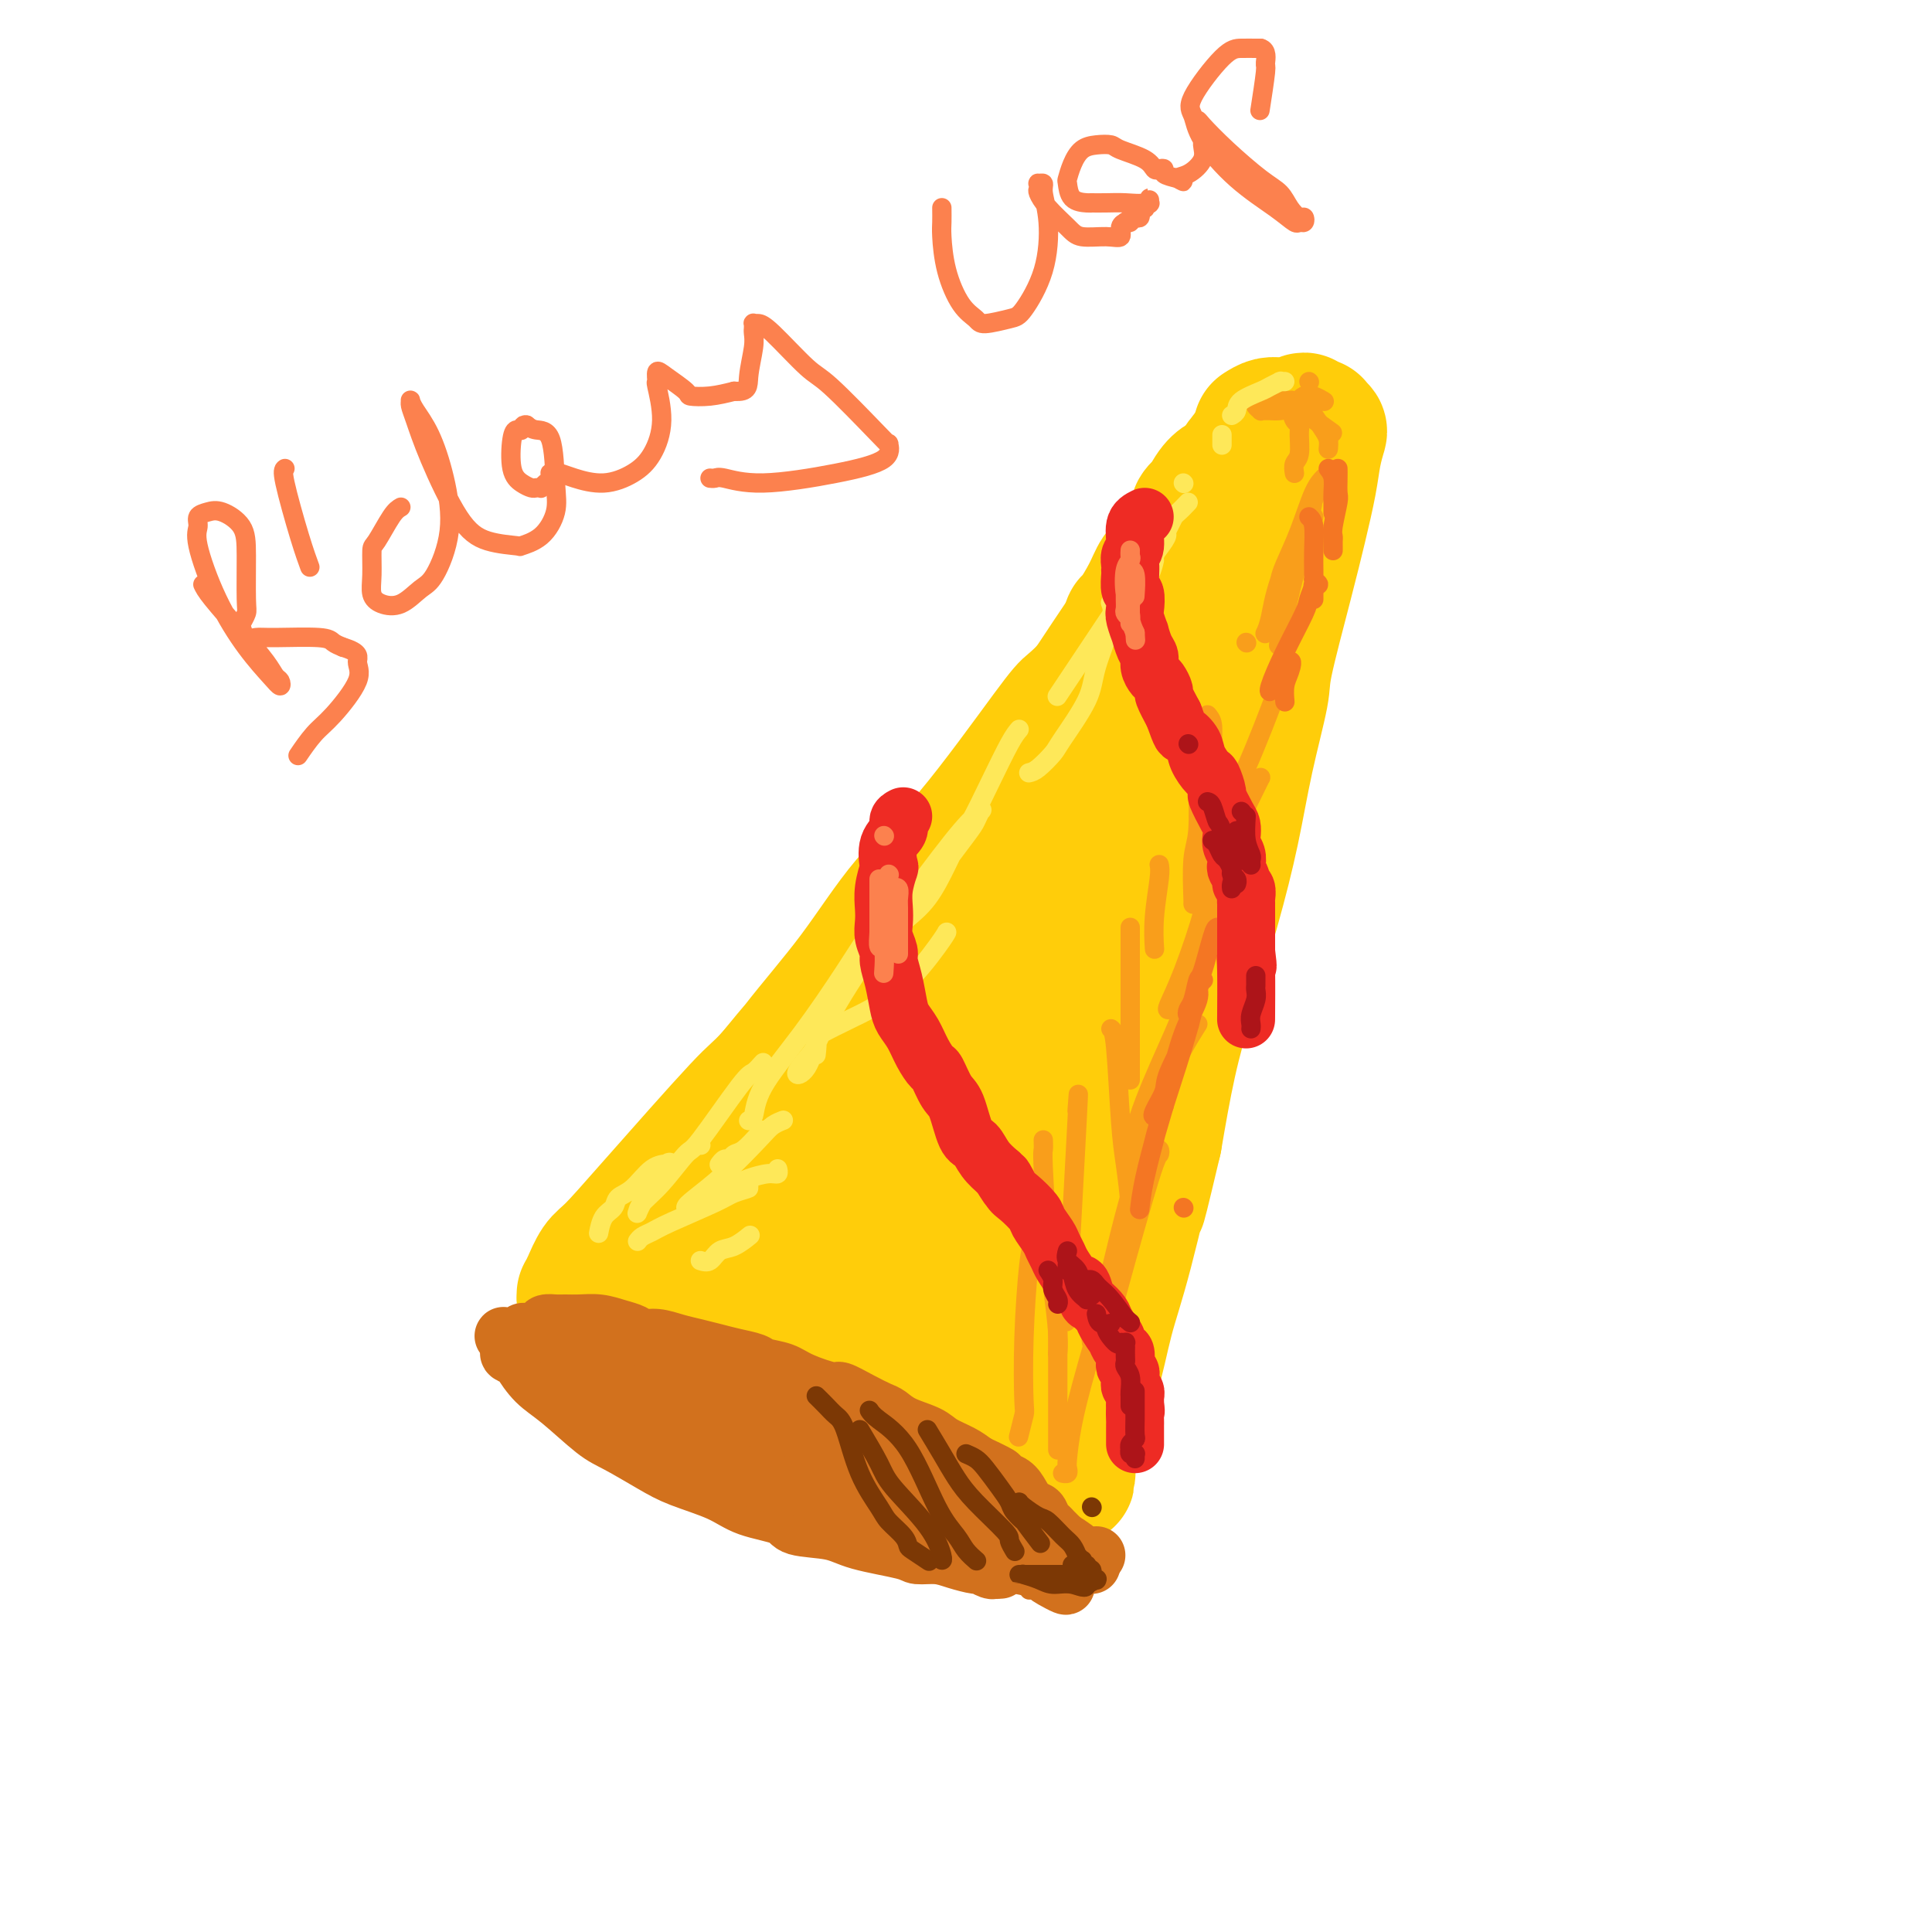 <svg viewBox='0 0 400 400' version='1.1' xmlns='http://www.w3.org/2000/svg' xmlns:xlink='http://www.w3.org/1999/xlink'><g fill='none' stroke='rgb(0,0,0)' stroke-width='4' stroke-linecap='round' stroke-linejoin='round'><path d='M263,97c0.000,0.000 0.100,0.100 0.1,0.1'/></g>
<g fill='none' stroke='rgb(255,205,10)' stroke-width='28' stroke-linecap='round' stroke-linejoin='round'><path d='M203,183c-1.185,0.580 -2.369,1.161 -3,2c-0.631,0.839 -0.708,1.938 -3,5c-2.292,3.062 -6.801,8.087 -14,18c-7.199,9.913 -17.090,24.713 -24,34c-6.910,9.287 -10.838,13.061 -13,16c-2.162,2.939 -2.556,5.042 -3,6c-0.444,0.958 -0.937,0.772 1,-2c1.937,-2.772 6.305,-8.131 9,-12c2.695,-3.869 3.715,-6.248 8,-13c4.285,-6.752 11.833,-17.878 18,-27c6.167,-9.122 10.953,-16.240 15,-22c4.047,-5.760 7.353,-10.162 9,-13c1.647,-2.838 1.633,-4.111 2,-5c0.367,-0.889 1.114,-1.394 -1,1c-2.114,2.394 -7.089,7.689 -10,11c-2.911,3.311 -3.757,4.640 -8,10c-4.243,5.360 -11.882,14.750 -18,23c-6.118,8.250 -10.715,15.359 -15,22c-4.285,6.641 -8.256,12.814 -11,17c-2.744,4.186 -4.259,6.385 -5,8c-0.741,1.615 -0.708,2.647 1,1c1.708,-1.647 5.092,-5.972 7,-9c1.908,-3.028 2.339,-4.758 6,-10c3.661,-5.242 10.552,-13.998 17,-22c6.448,-8.002 12.454,-15.252 18,-22c5.546,-6.748 10.631,-12.994 15,-18c4.369,-5.006 8.022,-8.771 10,-11c1.978,-2.229 2.279,-2.923 2,-3c-0.279,-0.077 -1.140,0.461 -2,1'/><path d='M211,169c11.266,-14.378 2.432,-3.821 -4,4c-6.432,7.821 -10.463,12.908 -16,20c-5.537,7.092 -12.581,16.189 -19,25c-6.419,8.811 -12.214,17.335 -17,25c-4.786,7.665 -8.562,14.472 -12,20c-3.438,5.528 -6.537,9.778 -8,12c-1.463,2.222 -1.289,2.416 -1,3c0.289,0.584 0.692,1.558 2,0c1.308,-1.558 3.521,-5.647 7,-11c3.479,-5.353 8.223,-11.969 13,-19c4.777,-7.031 9.588,-14.475 14,-21c4.412,-6.525 8.426,-12.130 12,-17c3.574,-4.870 6.710,-9.005 8,-11c1.290,-1.995 0.736,-1.851 1,-2c0.264,-0.149 1.347,-0.593 1,0c-0.347,0.593 -2.124,2.222 -5,6c-2.876,3.778 -6.849,9.706 -11,15c-4.151,5.294 -8.478,9.955 -12,15c-3.522,5.045 -6.239,10.475 -9,15c-2.761,4.525 -5.566,8.143 -7,10c-1.434,1.857 -1.498,1.951 -2,3c-0.502,1.049 -1.443,3.054 -2,4c-0.557,0.946 -0.731,0.835 -1,1c-0.269,0.165 -0.631,0.607 -1,1c-0.369,0.393 -0.743,0.736 -1,1c-0.257,0.264 -0.398,0.449 -1,1c-0.602,0.551 -1.667,1.467 -2,2c-0.333,0.533 0.064,0.682 0,1c-0.064,0.318 -0.590,0.805 -1,1c-0.410,0.195 -0.705,0.097 -1,0'/><path d='M136,273c-8.888,11.990 -3.107,3.965 -1,1c2.107,-2.965 0.541,-0.869 0,0c-0.541,0.869 -0.058,0.510 2,-3c2.058,-3.510 5.690,-10.170 8,-14c2.310,-3.830 3.299,-4.828 6,-9c2.701,-4.172 7.115,-11.518 11,-18c3.885,-6.482 7.240,-12.102 10,-17c2.760,-4.898 4.923,-9.075 7,-12c2.077,-2.925 4.066,-4.599 5,-6c0.934,-1.401 0.813,-2.529 0,-2c-0.813,0.529 -2.319,2.714 -3,4c-0.681,1.286 -0.536,1.675 -3,5c-2.464,3.325 -7.538,9.588 -12,15c-4.462,5.412 -8.314,9.972 -12,15c-3.686,5.028 -7.208,10.523 -10,15c-2.792,4.477 -4.856,7.935 -7,11c-2.144,3.065 -4.368,5.735 -6,8c-1.632,2.265 -2.672,4.125 -3,5c-0.328,0.875 0.055,0.767 0,1c-0.055,0.233 -0.548,0.808 -1,1c-0.452,0.192 -0.863,-0.000 -1,0c-0.137,0.000 0.002,0.192 0,0c-0.002,-0.192 -0.143,-0.769 0,-1c0.143,-0.231 0.572,-0.115 1,0'/><path d='M127,272c-8.801,11.912 -2.302,3.192 0,0c2.302,-3.192 0.409,-0.855 0,0c-0.409,0.855 0.667,0.229 1,0c0.333,-0.229 -0.079,-0.063 0,0c0.079,0.063 0.647,0.021 1,0c0.353,-0.021 0.491,-0.021 1,0c0.509,0.021 1.389,0.063 2,0c0.611,-0.063 0.954,-0.231 2,0c1.046,0.231 2.794,0.862 4,1c1.206,0.138 1.869,-0.218 3,0c1.131,0.218 2.730,1.010 5,2c2.270,0.990 5.210,2.179 7,3c1.790,0.821 2.430,1.274 4,2c1.570,0.726 4.071,1.726 6,3c1.929,1.274 3.287,2.824 5,4c1.713,1.176 3.780,1.979 5,3c1.220,1.021 1.592,2.260 2,3c0.408,0.740 0.852,0.980 1,1c0.148,0.020 0.002,-0.182 0,0c-0.002,0.182 0.142,0.746 0,1c-0.142,0.254 -0.570,0.198 -2,0c-1.430,-0.198 -3.862,-0.538 -6,-2c-2.138,-1.462 -3.982,-4.044 -5,-5c-1.018,-0.956 -1.209,-0.284 -4,-2c-2.791,-1.716 -8.181,-5.821 -11,-8c-2.819,-2.179 -3.067,-2.433 -5,-3c-1.933,-0.567 -5.552,-1.448 -8,-2c-2.448,-0.552 -3.724,-0.776 -5,-1'/><path d='M130,272c-3.038,-0.464 -4.133,-0.124 -5,0c-0.867,0.124 -1.508,0.033 -2,0c-0.492,-0.033 -0.836,-0.006 -1,0c-0.164,0.006 -0.147,-0.007 0,0c0.147,0.007 0.426,0.035 1,0c0.574,-0.035 1.444,-0.133 3,0c1.556,0.133 3.799,0.496 7,1c3.201,0.504 7.361,1.150 12,2c4.639,0.850 9.759,1.904 14,3c4.241,1.096 7.604,2.236 11,4c3.396,1.764 6.826,4.154 9,5c2.174,0.846 3.090,0.149 5,1c1.910,0.851 4.812,3.251 7,5c2.188,1.749 3.662,2.845 5,4c1.338,1.155 2.540,2.367 4,3c1.460,0.633 3.176,0.687 4,1c0.824,0.313 0.755,0.884 1,1c0.245,0.116 0.805,-0.224 1,0c0.195,0.224 0.026,1.010 0,1c-0.026,-0.010 0.090,-0.818 0,-1c-0.090,-0.182 -0.385,0.262 -1,0c-0.615,-0.262 -1.549,-1.231 -2,-2c-0.451,-0.769 -0.417,-1.337 -1,-2c-0.583,-0.663 -1.782,-1.419 -2,-7c-0.218,-5.581 0.544,-15.987 2,-25c1.456,-9.013 3.607,-16.632 5,-21c1.393,-4.368 2.029,-5.484 4,-11c1.971,-5.516 5.277,-15.433 8,-23c2.723,-7.567 4.861,-12.783 7,-18'/><path d='M226,193c4.789,-13.653 4.763,-11.286 5,-11c0.237,0.286 0.738,-1.510 1,-2c0.262,-0.490 0.286,0.326 -1,4c-1.286,3.674 -3.881,10.207 -7,19c-3.119,8.793 -6.762,19.845 -9,26c-2.238,6.155 -3.070,7.413 -5,13c-1.930,5.587 -4.959,15.505 -7,23c-2.041,7.495 -3.093,12.569 -4,16c-0.907,3.431 -1.668,5.220 -2,6c-0.332,0.780 -0.236,0.552 1,-1c1.236,-1.552 3.611,-4.428 6,-10c2.389,-5.572 4.792,-13.840 8,-23c3.208,-9.160 7.221,-19.211 9,-25c1.779,-5.789 1.323,-7.315 3,-13c1.677,-5.685 5.487,-15.529 8,-23c2.513,-7.471 3.729,-12.567 5,-16c1.271,-3.433 2.598,-5.201 3,-6c0.402,-0.799 -0.119,-0.628 -1,0c-0.881,0.628 -2.121,1.715 -5,8c-2.879,6.285 -7.398,17.770 -10,24c-2.602,6.230 -3.286,7.206 -6,14c-2.714,6.794 -7.458,19.407 -11,30c-3.542,10.593 -5.882,19.166 -8,27c-2.118,7.834 -4.016,14.928 -5,19c-0.984,4.072 -1.056,5.121 -1,6c0.056,0.879 0.239,1.589 1,0c0.761,-1.589 2.101,-5.478 3,-8c0.899,-2.522 1.357,-3.679 3,-9c1.643,-5.321 4.469,-14.806 7,-23c2.531,-8.194 4.765,-15.097 7,-22'/><path d='M214,236c4.482,-13.788 5.187,-17.259 7,-22c1.813,-4.741 4.736,-10.754 7,-16c2.264,-5.246 3.871,-9.727 5,-13c1.129,-3.273 1.782,-5.339 2,-6c0.218,-0.661 0.003,0.083 0,0c-0.003,-0.083 0.207,-0.991 0,0c-0.207,0.991 -0.830,3.882 -2,9c-1.170,5.118 -2.888,12.462 -5,20c-2.112,7.538 -4.619,15.268 -7,23c-2.381,7.732 -4.638,15.465 -7,24c-2.362,8.535 -4.830,17.871 -6,23c-1.170,5.129 -1.042,6.052 -2,10c-0.958,3.948 -3.004,10.920 -4,15c-0.996,4.080 -0.943,5.269 -1,6c-0.057,0.731 -0.223,1.004 0,1c0.223,-0.004 0.834,-0.284 2,-4c1.166,-3.716 2.887,-10.868 4,-15c1.113,-4.132 1.619,-5.244 3,-10c1.381,-4.756 3.636,-13.157 6,-21c2.364,-7.843 4.836,-15.126 7,-22c2.164,-6.874 4.020,-13.337 6,-20c1.980,-6.663 4.086,-13.527 6,-19c1.914,-5.473 3.638,-9.556 5,-13c1.362,-3.444 2.361,-6.250 3,-8c0.639,-1.750 0.916,-2.446 1,-3c0.084,-0.554 -0.027,-0.968 0,-1c0.027,-0.032 0.192,0.317 0,1c-0.192,0.683 -0.742,1.698 -2,5c-1.258,3.302 -3.223,8.889 -5,15c-1.777,6.111 -3.365,12.746 -5,19c-1.635,6.254 -3.318,12.127 -5,18'/><path d='M227,232c-3.930,12.621 -5.255,15.674 -6,18c-0.745,2.326 -0.911,3.927 -2,8c-1.089,4.073 -3.101,10.619 -5,16c-1.899,5.381 -3.686,9.597 -5,13c-1.314,3.403 -2.154,5.991 -3,8c-0.846,2.009 -1.698,3.437 -2,4c-0.302,0.563 -0.053,0.260 0,0c0.053,-0.260 -0.088,-0.476 0,-1c0.088,-0.524 0.407,-1.355 1,-5c0.593,-3.645 1.462,-10.104 3,-17c1.538,-6.896 3.747,-14.230 6,-22c2.253,-7.770 4.550,-15.975 7,-24c2.450,-8.025 5.051,-15.868 8,-24c2.949,-8.132 6.244,-16.551 8,-21c1.756,-4.449 1.971,-4.928 3,-8c1.029,-3.072 2.872,-8.736 4,-12c1.128,-3.264 1.540,-4.128 1,-4c-0.540,0.128 -2.033,1.248 -3,2c-0.967,0.752 -1.410,1.136 -4,5c-2.590,3.864 -7.328,11.206 -13,20c-5.672,8.794 -12.277,19.038 -16,25c-3.723,5.962 -4.563,7.641 -8,14c-3.437,6.359 -9.472,17.398 -14,27c-4.528,9.602 -7.550,17.767 -10,24c-2.450,6.233 -4.328,10.535 -5,13c-0.672,2.465 -0.137,3.094 0,3c0.137,-0.094 -0.123,-0.909 2,-6c2.123,-5.091 6.631,-14.457 9,-20c2.369,-5.543 2.599,-7.261 5,-13c2.401,-5.739 6.972,-15.497 11,-24c4.028,-8.503 7.514,-15.752 11,-23'/><path d='M210,208c7.646,-16.764 7.760,-15.673 9,-18c1.240,-2.327 3.606,-8.072 5,-11c1.394,-2.928 1.816,-3.040 2,-3c0.184,0.040 0.128,0.230 0,0c-0.128,-0.230 -0.330,-0.880 -2,1c-1.670,1.880 -4.809,6.291 -9,12c-4.191,5.709 -9.435,12.717 -14,19c-4.565,6.283 -8.453,11.841 -12,17c-3.547,5.159 -6.755,9.919 -9,14c-2.245,4.081 -3.528,7.483 -4,9c-0.472,1.517 -0.135,1.148 0,1c0.135,-0.148 0.067,-0.074 0,0'/><path d='M165,269c1.357,-3.405 2.713,-6.811 4,-10c1.287,-3.189 2.503,-6.163 5,-12c2.497,-5.837 6.274,-14.539 10,-22c3.726,-7.461 7.403,-13.682 11,-19c3.597,-5.318 7.116,-9.734 9,-12c1.884,-2.266 2.132,-2.381 3,-3c0.868,-0.619 2.357,-1.743 3,-2c0.643,-0.257 0.442,0.352 0,2c-0.442,1.648 -1.124,4.333 -4,9c-2.876,4.667 -7.948,11.314 -13,19c-5.052,7.686 -10.086,16.409 -13,21c-2.914,4.591 -3.710,5.048 -6,8c-2.290,2.952 -6.076,8.397 -8,11c-1.924,2.603 -1.985,2.364 -2,2c-0.015,-0.364 0.018,-0.851 0,-1c-0.018,-0.149 -0.087,0.041 2,-4c2.087,-4.041 6.331,-12.314 9,-18c2.669,-5.686 3.763,-8.785 5,-11c1.237,-2.215 2.618,-3.545 7,-11c4.382,-7.455 11.766,-21.033 16,-28c4.234,-6.967 5.318,-7.322 6,-8c0.682,-0.678 0.962,-1.679 1,-2c0.038,-0.321 -0.164,0.038 -2,2c-1.836,1.962 -5.304,5.528 -10,11c-4.696,5.472 -10.620,12.850 -14,17c-3.380,4.150 -4.215,5.070 -7,9c-2.785,3.930 -7.520,10.868 -12,16c-4.480,5.132 -8.706,8.459 -12,12c-3.294,3.541 -5.655,7.298 -8,10c-2.345,2.702 -4.672,4.351 -7,6'/><path d='M138,261c-11.858,12.813 -6.004,4.346 -5,2c1.004,-2.346 -2.844,1.427 -5,3c-2.156,1.573 -2.620,0.944 -3,1c-0.380,0.056 -0.676,0.795 -1,1c-0.324,0.205 -0.676,-0.126 -1,0c-0.324,0.126 -0.621,0.709 -1,1c-0.379,0.291 -0.842,0.289 -1,0c-0.158,-0.289 -0.011,-0.864 0,-1c0.011,-0.136 -0.112,0.169 0,0c0.112,-0.169 0.461,-0.810 1,-2c0.539,-1.190 1.267,-2.928 2,-4c0.733,-1.072 1.470,-1.476 3,-3c1.530,-1.524 3.852,-4.167 9,-10c5.148,-5.833 13.121,-14.856 17,-19c3.879,-4.144 3.665,-3.407 7,-7c3.335,-3.593 10.220,-11.514 13,-15c2.780,-3.486 1.455,-2.537 6,-8c4.545,-5.463 14.958,-17.339 20,-23c5.042,-5.661 4.711,-5.107 7,-8c2.289,-2.893 7.198,-9.233 11,-14c3.802,-4.767 6.496,-7.961 9,-11c2.504,-3.039 4.819,-5.921 7,-8c2.181,-2.079 4.229,-3.354 5,-4c0.771,-0.646 0.266,-0.663 0,-1c-0.266,-0.337 -0.294,-0.992 0,-1c0.294,-0.008 0.909,0.633 0,2c-0.909,1.367 -3.343,3.460 -7,7c-3.657,3.540 -8.537,8.526 -13,14c-4.463,5.474 -8.509,11.435 -13,17c-4.491,5.565 -9.426,10.733 -14,16c-4.574,5.267 -8.787,10.634 -13,16'/><path d='M178,202c-10.329,12.021 -6.151,7.074 -7,8c-0.849,0.926 -6.724,7.725 -11,13c-4.276,5.275 -6.953,9.028 -9,12c-2.047,2.972 -3.465,5.165 -5,7c-1.535,1.835 -3.187,3.312 -4,4c-0.813,0.688 -0.786,0.585 0,0c0.786,-0.585 2.331,-1.653 3,-2c0.669,-0.347 0.463,0.028 2,-2c1.537,-2.028 4.816,-6.460 8,-11c3.184,-4.540 6.271,-9.188 10,-14c3.729,-4.812 8.100,-9.788 12,-15c3.900,-5.212 7.330,-10.661 11,-15c3.670,-4.339 7.579,-7.568 13,-14c5.421,-6.432 12.354,-16.067 16,-21c3.646,-4.933 4.004,-5.163 5,-6c0.996,-0.837 2.628,-2.282 5,-5c2.372,-2.718 5.482,-6.708 8,-10c2.518,-3.292 4.444,-5.886 6,-8c1.556,-2.114 2.742,-3.748 4,-5c1.258,-1.252 2.587,-2.122 3,-3c0.413,-0.878 -0.089,-1.766 0,-2c0.089,-0.234 0.770,0.184 1,0c0.230,-0.184 0.010,-0.970 0,-1c-0.010,-0.030 0.192,0.695 0,1c-0.192,0.305 -0.776,0.190 -1,0c-0.224,-0.190 -0.088,-0.456 0,0c0.088,0.456 0.129,1.633 0,2c-0.129,0.367 -0.426,-0.077 -1,1c-0.574,1.077 -1.424,3.675 -2,6c-0.576,2.325 -0.879,4.379 -2,8c-1.121,3.621 -3.061,8.811 -5,14'/><path d='M238,144c-2.204,7.087 -2.213,8.806 -3,12c-0.787,3.194 -2.353,7.864 -4,12c-1.647,4.136 -3.375,7.737 -5,12c-1.625,4.263 -3.147,9.187 -4,12c-0.853,2.813 -1.039,3.514 -2,6c-0.961,2.486 -2.698,6.757 -4,10c-1.302,3.243 -2.169,5.459 -3,7c-0.831,1.541 -1.626,2.406 -2,3c-0.374,0.594 -0.326,0.915 0,1c0.326,0.085 0.929,-0.067 1,0c0.071,0.067 -0.392,0.352 1,-2c1.392,-2.352 4.637,-7.341 7,-12c2.363,-4.659 3.843,-8.986 6,-14c2.157,-5.014 4.990,-10.713 7,-16c2.010,-5.287 3.196,-10.161 5,-15c1.804,-4.839 4.224,-9.643 6,-14c1.776,-4.357 2.907,-8.266 4,-12c1.093,-3.734 2.149,-7.291 3,-10c0.851,-2.709 1.496,-4.568 2,-6c0.504,-1.432 0.868,-2.436 1,-3c0.132,-0.564 0.033,-0.686 0,-1c-0.033,-0.314 0.002,-0.819 0,-1c-0.002,-0.181 -0.040,-0.040 0,0c0.040,0.040 0.159,-0.023 0,0c-0.159,0.023 -0.597,0.132 -1,2c-0.403,1.868 -0.772,5.495 -1,7c-0.228,1.505 -0.315,0.890 -1,4c-0.685,3.110 -1.967,9.947 -3,15c-1.033,5.053 -1.817,8.322 -3,12c-1.183,3.678 -2.767,7.765 -4,12c-1.233,4.235 -2.117,8.617 -3,13'/><path d='M238,178c-3.495,12.701 -4.232,12.955 -5,14c-0.768,1.045 -1.568,2.881 -3,6c-1.432,3.119 -3.495,7.519 -5,11c-1.505,3.481 -2.453,6.041 -3,8c-0.547,1.959 -0.695,3.315 -1,4c-0.305,0.685 -0.769,0.697 -1,1c-0.231,0.303 -0.229,0.897 0,1c0.229,0.103 0.686,-0.284 1,-1c0.314,-0.716 0.484,-1.759 1,-3c0.516,-1.241 1.377,-2.679 3,-6c1.623,-3.321 4.008,-8.527 6,-13c1.992,-4.473 3.589,-8.215 5,-12c1.411,-3.785 2.634,-7.613 4,-12c1.366,-4.387 2.873,-9.332 4,-12c1.127,-2.668 1.872,-3.057 3,-6c1.128,-2.943 2.638,-8.439 4,-13c1.362,-4.561 2.574,-8.186 4,-12c1.426,-3.814 3.065,-7.816 4,-11c0.935,-3.184 1.166,-5.551 2,-8c0.834,-2.449 2.272,-4.982 3,-7c0.728,-2.018 0.746,-3.523 1,-4c0.254,-0.477 0.743,0.073 1,0c0.257,-0.073 0.280,-0.768 0,-1c-0.280,-0.232 -0.865,-0.001 -1,0c-0.135,0.001 0.180,-0.226 0,0c-0.180,0.226 -0.856,0.907 -1,1c-0.144,0.093 0.245,-0.402 0,0c-0.245,0.402 -1.122,1.701 -2,3'/><path d='M262,106c-0.846,1.108 -1.462,2.379 -3,5c-1.538,2.621 -3.997,6.591 -7,11c-3.003,4.409 -6.550,9.258 -10,14c-3.450,4.742 -6.804,9.376 -9,12c-2.196,2.624 -3.234,3.237 -6,7c-2.766,3.763 -7.260,10.675 -11,17c-3.740,6.325 -6.728,12.063 -10,18c-3.272,5.937 -6.829,12.072 -10,18c-3.171,5.928 -5.956,11.647 -9,17c-3.044,5.353 -6.346,10.338 -8,13c-1.654,2.662 -1.658,3.001 -3,5c-1.342,1.999 -4.022,5.659 -6,8c-1.978,2.341 -3.255,3.363 -4,4c-0.745,0.637 -0.958,0.889 -1,1c-0.042,0.111 0.086,0.080 0,0c-0.086,-0.080 -0.386,-0.210 0,-2c0.386,-1.790 1.457,-5.241 3,-9c1.543,-3.759 3.559,-7.828 6,-13c2.441,-5.172 5.307,-11.448 7,-15c1.693,-3.552 2.211,-4.380 4,-8c1.789,-3.620 4.847,-10.031 8,-16c3.153,-5.969 6.402,-11.496 10,-17c3.598,-5.504 7.547,-10.985 11,-16c3.453,-5.015 6.412,-9.564 10,-15c3.588,-5.436 7.805,-11.758 10,-15c2.195,-3.242 2.367,-3.405 4,-6c1.633,-2.595 4.728,-7.624 7,-11c2.272,-3.376 3.722,-5.101 5,-7c1.278,-1.899 2.382,-3.973 3,-5c0.618,-1.027 0.748,-1.008 1,-1c0.252,0.008 0.626,0.004 1,0'/><path d='M255,100c9.416,-14.361 1.955,-3.764 -1,0c-2.955,3.764 -1.404,0.695 -1,0c0.404,-0.695 -0.341,0.983 -1,2c-0.659,1.017 -1.234,1.372 -2,2c-0.766,0.628 -1.725,1.530 -2,2c-0.275,0.470 0.133,0.506 0,1c-0.133,0.494 -0.808,1.444 -1,2c-0.192,0.556 0.100,0.719 0,1c-0.100,0.281 -0.593,0.679 -1,1c-0.407,0.321 -0.727,0.566 -1,1c-0.273,0.434 -0.500,1.059 -1,2c-0.500,0.941 -1.272,2.199 -2,3c-0.728,0.801 -1.411,1.147 -2,2c-0.589,0.853 -1.085,2.215 -2,4c-0.915,1.785 -2.249,3.993 -3,5c-0.751,1.007 -0.919,0.811 -1,1c-0.081,0.189 -0.075,0.761 0,1c0.075,0.239 0.217,0.144 1,-1c0.783,-1.144 2.205,-3.337 3,-5c0.795,-1.663 0.961,-2.795 2,-4c1.039,-1.205 2.950,-2.483 5,-6c2.050,-3.517 4.238,-9.272 6,-12c1.762,-2.728 3.098,-2.429 4,-3c0.902,-0.571 1.370,-2.013 2,-3c0.630,-0.987 1.423,-1.519 2,-2c0.577,-0.481 0.938,-0.913 1,-1c0.062,-0.087 -0.176,0.169 0,0c0.176,-0.169 0.764,-0.763 1,-1c0.236,-0.237 0.118,-0.119 0,0'/><path d='M261,92c4.026,-5.643 1.091,-1.751 0,0c-1.091,1.751 -0.337,1.359 0,1c0.337,-0.359 0.258,-0.686 0,0c-0.258,0.686 -0.693,2.386 -1,3c-0.307,0.614 -0.485,0.144 -1,1c-0.515,0.856 -1.366,3.039 -3,6c-1.634,2.961 -4.051,6.699 -7,11c-2.949,4.301 -6.429,9.167 -10,14c-3.571,4.833 -7.233,9.635 -11,14c-3.767,4.365 -7.638,8.292 -12,14c-4.362,5.708 -9.214,13.197 -12,17c-2.786,3.803 -3.507,3.919 -6,7c-2.493,3.081 -6.759,9.127 -10,14c-3.241,4.873 -5.456,8.574 -7,12c-1.544,3.426 -2.416,6.576 -3,8c-0.584,1.424 -0.881,1.121 -1,1c-0.119,-0.121 -0.059,-0.061 0,0'/><path d='M261,89c0.676,-0.425 1.352,-0.851 2,-1c0.648,-0.149 1.269,-0.022 2,0c0.731,0.022 1.573,-0.061 2,0c0.427,0.061 0.439,0.265 1,0c0.561,-0.265 1.671,-0.999 2,-1c0.329,-0.001 -0.122,0.732 0,1c0.122,0.268 0.816,0.071 1,0c0.184,-0.071 -0.143,-0.015 0,0c0.143,0.015 0.757,-0.009 1,0c0.243,0.009 0.114,0.052 0,0c-0.114,-0.052 -0.215,-0.198 0,0c0.215,0.198 0.746,0.741 1,1c0.254,0.259 0.233,0.236 0,1c-0.233,0.764 -0.676,2.316 -1,4c-0.324,1.684 -0.529,3.500 -1,6c-0.471,2.500 -1.207,5.684 -2,9c-0.793,3.316 -1.643,6.764 -3,12c-1.357,5.236 -3.222,12.261 -4,16c-0.778,3.739 -0.469,4.192 -1,7c-0.531,2.808 -1.902,7.972 -3,13c-1.098,5.028 -1.921,9.919 -3,15c-1.079,5.081 -2.413,10.352 -4,16c-1.587,5.648 -3.427,11.675 -5,17c-1.573,5.325 -2.878,9.950 -4,15c-1.122,5.050 -2.061,10.525 -3,16'/><path d='M239,236c-5.525,23.383 -2.339,8.842 -2,7c0.339,-1.842 -2.171,9.016 -4,16c-1.829,6.984 -2.977,10.092 -4,14c-1.023,3.908 -1.920,8.614 -3,12c-1.080,3.386 -2.342,5.452 -3,8c-0.658,2.548 -0.712,5.577 -1,7c-0.288,1.423 -0.809,1.239 -1,2c-0.191,0.761 -0.050,2.466 0,3c0.050,0.534 0.010,-0.105 0,0c-0.010,0.105 0.011,0.952 0,1c-0.011,0.048 -0.056,-0.705 0,-1c0.056,-0.295 0.211,-0.131 0,0c-0.211,0.131 -0.789,0.231 -1,0c-0.211,-0.231 -0.057,-0.793 0,-1c0.057,-0.207 0.016,-0.059 0,0c-0.016,0.059 -0.008,0.030 0,0'/></g>
<g fill='none' stroke='rgb(210,113,29)' stroke-width='12' stroke-linecap='round' stroke-linejoin='round'><path d='M227,322c-0.700,0.047 -1.400,0.094 -2,0c-0.600,-0.094 -1.099,-0.329 -2,-1c-0.901,-0.671 -2.204,-1.779 -5,-3c-2.796,-1.221 -7.085,-2.556 -11,-4c-3.915,-1.444 -7.457,-2.996 -9,-4c-1.543,-1.004 -1.085,-1.461 -3,-2c-1.915,-0.539 -6.201,-1.161 -9,-2c-2.799,-0.839 -4.112,-1.897 -6,-3c-1.888,-1.103 -4.352,-2.252 -7,-3c-2.648,-0.748 -5.480,-1.096 -8,-2c-2.520,-0.904 -4.727,-2.364 -6,-3c-1.273,-0.636 -1.610,-0.449 -3,-1c-1.390,-0.551 -3.832,-1.839 -6,-3c-2.168,-1.161 -4.060,-2.196 -6,-3c-1.940,-0.804 -3.927,-1.377 -6,-2c-2.073,-0.623 -4.231,-1.295 -6,-2c-1.769,-0.705 -3.149,-1.443 -5,-2c-1.851,-0.557 -4.172,-0.934 -6,-1c-1.828,-0.066 -3.163,0.178 -4,0c-0.837,-0.178 -1.176,-0.780 -2,-1c-0.824,-0.220 -2.133,-0.059 -3,0c-0.867,0.059 -1.290,0.016 -2,0c-0.710,-0.016 -1.706,-0.004 -2,0c-0.294,0.004 0.113,0.001 0,0c-0.113,-0.001 -0.747,-0.000 -1,0c-0.253,0.000 -0.127,0.000 0,0'/><path d='M107,280c-3.121,-0.090 -0.922,0.686 0,1c0.922,0.314 0.568,0.165 1,1c0.432,0.835 1.651,2.653 3,4c1.349,1.347 2.829,2.223 5,4c2.171,1.777 5.035,4.457 7,6c1.965,1.543 3.032,1.950 5,3c1.968,1.050 4.836,2.742 7,4c2.164,1.258 3.625,2.081 6,3c2.375,0.919 5.664,1.933 8,3c2.336,1.067 3.718,2.187 6,3c2.282,0.813 5.462,1.321 7,2c1.538,0.679 1.432,1.531 3,2c1.568,0.469 4.811,0.556 7,1c2.189,0.444 3.326,1.246 6,2c2.674,0.754 6.885,1.460 9,2c2.115,0.540 2.134,0.914 3,1c0.866,0.086 2.578,-0.117 4,0c1.422,0.117 2.553,0.553 4,1c1.447,0.447 3.210,0.904 4,1c0.790,0.096 0.608,-0.171 1,0c0.392,0.171 1.359,0.778 2,1c0.641,0.222 0.957,0.059 1,0c0.043,-0.059 -0.188,-0.016 0,0c0.188,0.016 0.794,0.003 1,0c0.206,-0.003 0.011,0.005 0,0c-0.011,-0.005 0.162,-0.022 0,0c-0.162,0.022 -0.659,0.083 -1,0c-0.341,-0.083 -0.526,-0.309 -2,-1c-1.474,-0.691 -4.237,-1.845 -7,-3'/><path d='M197,321c-3.580,-1.845 -8.529,-4.456 -14,-7c-5.471,-2.544 -11.464,-5.021 -16,-7c-4.536,-1.979 -7.614,-3.460 -11,-5c-3.386,-1.540 -7.081,-3.137 -9,-4c-1.919,-0.863 -2.062,-0.990 -4,-2c-1.938,-1.010 -5.672,-2.901 -8,-4c-2.328,-1.099 -3.251,-1.405 -4,-2c-0.749,-0.595 -1.325,-1.480 -2,-2c-0.675,-0.520 -1.448,-0.677 -2,-1c-0.552,-0.323 -0.884,-0.812 -1,-1c-0.116,-0.188 -0.015,-0.075 0,0c0.015,0.075 -0.055,0.112 0,0c0.055,-0.112 0.236,-0.374 1,0c0.764,0.374 2.112,1.383 4,2c1.888,0.617 4.316,0.843 7,2c2.684,1.157 5.625,3.244 10,5c4.375,1.756 10.184,3.182 15,5c4.816,1.818 8.639,4.027 11,5c2.361,0.973 3.260,0.711 5,1c1.740,0.289 4.320,1.131 7,2c2.680,0.869 5.461,1.767 8,3c2.539,1.233 4.836,2.803 7,4c2.164,1.197 4.194,2.023 6,3c1.806,0.977 3.388,2.107 5,3c1.612,0.893 3.256,1.549 4,2c0.744,0.451 0.589,0.695 1,1c0.411,0.305 1.389,0.669 2,1c0.611,0.331 0.857,0.627 1,1c0.143,0.373 0.184,0.821 0,1c-0.184,0.179 -0.592,0.090 -1,0'/><path d='M219,327c3.700,2.521 0.449,0.824 -1,0c-1.449,-0.824 -1.095,-0.776 -1,-1c0.095,-0.224 -0.067,-0.721 -1,-1c-0.933,-0.279 -2.635,-0.341 -5,-1c-2.365,-0.659 -5.393,-1.916 -8,-3c-2.607,-1.084 -4.793,-1.995 -7,-3c-2.207,-1.005 -4.437,-2.105 -7,-3c-2.563,-0.895 -5.461,-1.587 -7,-2c-1.539,-0.413 -1.719,-0.547 -3,-1c-1.281,-0.453 -3.663,-1.223 -6,-2c-2.337,-0.777 -4.629,-1.560 -7,-2c-2.371,-0.440 -4.820,-0.537 -7,-1c-2.180,-0.463 -4.092,-1.292 -6,-2c-1.908,-0.708 -3.812,-1.296 -6,-2c-2.188,-0.704 -4.661,-1.526 -6,-2c-1.339,-0.474 -1.545,-0.601 -3,-1c-1.455,-0.399 -4.160,-1.069 -6,-2c-1.840,-0.931 -2.814,-2.122 -4,-3c-1.186,-0.878 -2.584,-1.444 -4,-2c-1.416,-0.556 -2.851,-1.104 -4,-2c-1.149,-0.896 -2.012,-2.142 -3,-3c-0.988,-0.858 -2.101,-1.329 -3,-2c-0.899,-0.671 -1.585,-1.543 -2,-2c-0.415,-0.457 -0.560,-0.501 -1,-1c-0.440,-0.499 -1.176,-1.453 -2,-2c-0.824,-0.547 -1.737,-0.685 -2,-1c-0.263,-0.315 0.126,-0.806 0,-1c-0.126,-0.194 -0.765,-0.091 -1,0c-0.235,0.091 -0.067,0.169 0,0c0.067,-0.169 0.034,-0.584 0,-1'/><path d='M106,278c-3.832,-2.969 -0.412,-0.393 1,0c1.412,0.393 0.815,-1.397 1,-2c0.185,-0.603 1.151,-0.018 2,0c0.849,0.018 1.581,-0.531 2,-1c0.419,-0.469 0.527,-0.859 1,-1c0.473,-0.141 1.312,-0.035 2,0c0.688,0.035 1.224,-0.002 2,0c0.776,0.002 1.793,0.043 3,0c1.207,-0.043 2.605,-0.170 4,0c1.395,0.170 2.788,0.637 4,1c1.212,0.363 2.242,0.622 3,1c0.758,0.378 1.245,0.875 2,1c0.755,0.125 1.779,-0.121 3,0c1.221,0.121 2.639,0.610 4,1c1.361,0.390 2.666,0.682 4,1c1.334,0.318 2.696,0.662 4,1c1.304,0.338 2.551,0.670 4,1c1.449,0.330 3.099,0.657 4,1c0.901,0.343 1.051,0.703 2,1c0.949,0.297 2.697,0.530 4,1c1.303,0.470 2.163,1.177 4,2c1.837,0.823 4.652,1.764 6,2c1.348,0.236 1.230,-0.232 2,0c0.770,0.232 2.430,1.164 4,2c1.570,0.836 3.052,1.575 4,2c0.948,0.425 1.363,0.537 2,1c0.637,0.463 1.497,1.279 3,2c1.503,0.721 3.650,1.348 5,2c1.350,0.652 1.902,1.329 3,2c1.098,0.671 2.742,1.334 4,2c1.258,0.666 2.129,1.333 3,2'/><path d='M202,303c7.777,3.652 4.219,2.282 3,2c-1.219,-0.282 -0.099,0.525 1,1c1.099,0.475 2.178,0.617 3,1c0.822,0.383 1.386,1.006 2,2c0.614,0.994 1.278,2.360 2,3c0.722,0.640 1.503,0.553 2,1c0.497,0.447 0.710,1.429 1,2c0.290,0.571 0.656,0.731 1,1c0.344,0.269 0.666,0.646 1,1c0.334,0.354 0.681,0.686 1,1c0.319,0.314 0.610,0.609 1,1c0.390,0.391 0.879,0.879 1,1c0.121,0.121 -0.125,-0.125 0,0c0.125,0.125 0.622,0.621 1,1c0.378,0.379 0.636,0.641 1,1c0.364,0.359 0.833,0.814 1,1c0.167,0.186 0.031,0.102 0,0c-0.031,-0.102 0.043,-0.224 0,0c-0.043,0.224 -0.204,0.792 0,1c0.204,0.208 0.773,0.056 1,0c0.227,-0.056 0.112,-0.015 0,0c-0.112,0.015 -0.223,0.004 0,0c0.223,-0.004 0.778,-0.001 1,0c0.222,0.001 0.111,0.001 0,0'/></g>
<g fill='none' stroke='rgb(249,158,27)' stroke-width='4' stroke-linecap='round' stroke-linejoin='round'><path d='M274,99c-0.845,1.488 -1.689,2.976 -2,4c-0.311,1.024 -0.087,1.585 -1,4c-0.913,2.415 -2.963,6.683 -4,9c-1.037,2.317 -1.061,2.681 -1,3c0.061,0.319 0.207,0.592 0,1c-0.207,0.408 -0.768,0.951 -1,1c-0.232,0.049 -0.135,-0.397 0,-1c0.135,-0.603 0.309,-1.363 1,-3c0.691,-1.637 1.898,-4.152 3,-7c1.102,-2.848 2.097,-6.028 3,-8c0.903,-1.972 1.713,-2.737 2,-3c0.287,-0.263 0.049,-0.026 0,0c-0.049,0.026 0.089,-0.159 0,0c-0.089,0.159 -0.406,0.663 -1,2c-0.594,1.337 -1.466,3.507 -3,7c-1.534,3.493 -3.731,8.307 -5,12c-1.269,3.693 -1.611,6.263 -2,8c-0.389,1.737 -0.825,2.639 -1,3c-0.175,0.361 -0.087,0.180 0,0'/><path d='M272,107c-0.346,0.471 -0.691,0.942 -1,2c-0.309,1.058 -0.580,2.703 -1,4c-0.420,1.297 -0.989,2.244 -2,6c-1.011,3.756 -2.465,10.319 -3,13c-0.535,2.681 -0.153,1.480 0,1c0.153,-0.480 0.076,-0.240 0,0'/><path d='M266,139c-0.446,0.868 -0.893,1.736 -1,2c-0.107,0.264 0.125,-0.077 -1,3c-1.125,3.077 -3.608,9.574 -6,15c-2.392,5.426 -4.694,9.783 -6,13c-1.306,3.217 -1.618,5.293 -2,7c-0.382,1.707 -0.834,3.045 -1,4c-0.166,0.955 -0.045,1.526 0,2c0.045,0.474 0.013,0.850 0,1c-0.013,0.150 -0.006,0.075 0,0'/><path d='M261,161c0.026,-0.105 0.052,-0.210 -2,4c-2.052,4.210 -6.183,12.736 -8,17c-1.817,4.264 -1.321,4.265 -2,7c-0.679,2.735 -2.533,8.204 -4,12c-1.467,3.796 -2.548,5.919 -3,7c-0.452,1.081 -0.274,1.120 0,1c0.274,-0.120 0.644,-0.397 1,-1c0.356,-0.603 0.697,-1.531 2,-5c1.303,-3.469 3.567,-9.480 5,-13c1.433,-3.520 2.034,-4.548 3,-7c0.966,-2.452 2.295,-6.328 3,-8c0.705,-1.672 0.785,-1.141 1,-1c0.215,0.141 0.563,-0.109 0,1c-0.563,1.109 -2.039,3.575 -4,9c-1.961,5.425 -4.406,13.807 -6,19c-1.594,5.193 -2.336,7.197 -4,11c-1.664,3.803 -4.250,9.407 -6,14c-1.750,4.593 -2.665,8.177 -3,11c-0.335,2.823 -0.090,4.886 0,6c0.090,1.114 0.024,1.278 0,1c-0.024,-0.278 -0.006,-0.998 0,-1c0.006,-0.002 0.002,0.714 0,1c-0.002,0.286 -0.001,0.143 0,0'/><path d='M248,212c-0.970,1.541 -1.940,3.081 -3,5c-1.060,1.919 -2.211,4.216 -4,9c-1.789,4.784 -4.217,12.054 -6,18c-1.783,5.946 -2.922,10.568 -4,15c-1.078,4.432 -2.096,8.676 -3,11c-0.904,2.324 -1.694,2.729 -2,4c-0.306,1.271 -0.128,3.408 0,4c0.128,0.592 0.206,-0.362 1,-2c0.794,-1.638 2.305,-3.960 3,-5c0.695,-1.040 0.576,-0.799 2,-6c1.424,-5.201 4.393,-15.843 6,-21c1.607,-5.157 1.853,-4.827 2,-5c0.147,-0.173 0.195,-0.848 0,-1c-0.195,-0.152 -0.633,0.217 -1,1c-0.367,0.783 -0.662,1.978 -2,6c-1.338,4.022 -3.718,10.870 -6,18c-2.282,7.130 -4.467,14.541 -6,20c-1.533,5.459 -2.414,8.965 -3,12c-0.586,3.035 -0.875,5.598 -1,7c-0.125,1.402 -0.085,1.644 0,2c0.085,0.356 0.215,0.827 0,1c-0.215,0.173 -0.776,0.050 -1,0c-0.224,-0.050 -0.112,-0.025 0,0'/><path d='M232,274c0.000,0.000 0.100,0.100 0.1,0.1'/><path d='M219,264c0.000,0.872 0.000,1.744 0,5c0.000,3.256 -0.000,8.897 0,13c0.000,4.103 0.000,6.667 0,9c-0.000,2.333 0.000,4.436 0,6c0.000,1.564 -0.000,2.590 0,3c0.000,0.410 0.000,0.205 0,0'/><path d='M215,252c-0.339,1.901 -0.678,3.801 -1,5c-0.322,1.199 -0.626,1.695 -1,5c-0.374,3.305 -0.819,9.419 -1,15c-0.181,5.581 -0.100,10.630 0,13c0.100,2.370 0.219,2.061 0,3c-0.219,0.939 -0.777,3.125 -1,4c-0.223,0.875 -0.112,0.437 0,0'/><path d='M216,236c0.024,0.822 0.049,1.644 0,2c-0.049,0.356 -0.171,0.246 0,4c0.171,3.754 0.634,11.370 1,16c0.366,4.630 0.634,6.272 1,9c0.366,2.728 0.829,6.542 1,9c0.171,2.458 0.049,3.559 0,4c-0.049,0.441 -0.024,0.220 0,0'/><path d='M223,230c0.222,-3.267 0.444,-6.533 0,2c-0.444,8.533 -1.556,28.867 -2,37c-0.444,8.133 -0.222,4.067 0,0'/><path d='M230,213c0.332,0.204 0.663,0.409 1,4c0.337,3.591 0.679,10.570 1,15c0.321,4.430 0.622,6.311 1,9c0.378,2.689 0.833,6.185 1,9c0.167,2.815 0.045,4.950 0,6c-0.045,1.050 -0.013,1.014 0,1c0.013,-0.014 0.006,-0.007 0,0'/><path d='M234,192c0.000,0.441 0.000,0.881 0,2c0.000,1.119 0.000,2.916 0,4c-0.000,1.084 0.000,1.456 0,6c0.000,4.544 0.000,13.262 0,17c0.000,3.738 -0.000,2.497 0,2c0.000,-0.497 0.000,-0.248 0,0'/><path d='M240,179c0.113,0.542 0.226,1.083 0,3c-0.226,1.917 -0.792,5.208 -1,8c-0.208,2.792 -0.060,5.083 0,6c0.060,0.917 0.030,0.458 0,0'/><path d='M248,160c-0.030,0.368 -0.061,0.736 0,3c0.061,2.264 0.212,6.424 0,9c-0.212,2.576 -0.789,3.567 -1,6c-0.211,2.433 -0.057,6.309 0,8c0.057,1.691 0.016,1.197 0,1c-0.016,-0.197 -0.008,-0.099 0,0'/><path d='M250,148c0.423,0.491 0.845,0.982 1,2c0.155,1.018 0.041,2.561 0,4c-0.041,1.439 -0.011,2.772 0,3c0.011,0.228 0.003,-0.649 0,-1c-0.003,-0.351 -0.002,-0.175 0,0'/><path d='M258,133c0.000,0.000 0.100,0.100 0.1,0.1'/><path d='M268,98c-0.115,-0.725 -0.230,-1.450 0,-2c0.230,-0.550 0.806,-0.925 1,-2c0.194,-1.075 0.008,-2.848 0,-4c-0.008,-1.152 0.163,-1.682 0,-2c-0.163,-0.318 -0.659,-0.425 -1,-1c-0.341,-0.575 -0.526,-1.618 -1,-2c-0.474,-0.382 -1.236,-0.101 -2,0c-0.764,0.101 -1.530,0.023 -2,0c-0.470,-0.023 -0.644,0.008 -1,0c-0.356,-0.008 -0.895,-0.054 -1,0c-0.105,0.054 0.222,0.207 0,0c-0.222,-0.207 -0.994,-0.773 -1,-1c-0.006,-0.227 0.754,-0.113 1,0c0.246,0.113 -0.021,0.225 0,0c0.021,-0.225 0.330,-0.789 1,-1c0.670,-0.211 1.700,-0.071 2,0c0.300,0.071 -0.130,0.073 0,0c0.130,-0.073 0.819,-0.219 1,0c0.181,0.219 -0.145,0.805 0,1c0.145,0.195 0.760,0.001 1,0c0.240,-0.001 0.103,0.192 0,0c-0.103,-0.192 -0.172,-0.769 0,-1c0.172,-0.231 0.586,-0.115 1,0'/><path d='M267,83c0.825,-0.290 0.386,-0.016 0,0c-0.386,0.016 -0.719,-0.226 1,1c1.719,1.226 5.491,3.922 7,5c1.509,1.078 0.754,0.539 0,0'/><path d='M275,93c0.069,-0.686 0.139,-1.371 0,-2c-0.139,-0.629 -0.486,-1.201 -1,-2c-0.514,-0.799 -1.193,-1.825 -2,-3c-0.807,-1.175 -1.741,-2.498 -2,-3c-0.259,-0.502 0.159,-0.183 0,0c-0.159,0.183 -0.894,0.231 -1,0c-0.106,-0.231 0.416,-0.742 1,-1c0.584,-0.258 1.229,-0.265 2,0c0.771,0.265 1.669,0.802 2,1c0.331,0.198 0.095,0.057 0,0c-0.095,-0.057 -0.047,-0.028 0,0'/><path d='M270,82c0.000,0.000 0.100,0.100 0.1,0.1'/><path d='M271,79c0.000,0.000 0.100,0.100 0.1,0.1'/></g>
<g fill='none' stroke='rgb(254,232,89)' stroke-width='4' stroke-linecap='round' stroke-linejoin='round'><path d='M246,104c-0.710,0.746 -1.420,1.491 -2,2c-0.580,0.509 -1.030,0.781 -3,4c-1.970,3.219 -5.459,9.386 -8,14c-2.541,4.614 -4.132,7.677 -5,9c-0.868,1.323 -1.013,0.908 -1,1c0.013,0.092 0.183,0.693 1,-1c0.817,-1.693 2.282,-5.679 5,-10c2.718,-4.321 6.691,-8.977 8,-11c1.309,-2.023 -0.044,-1.413 0,-2c0.044,-0.587 1.484,-2.370 2,-3c0.516,-0.630 0.106,-0.105 0,0c-0.106,0.105 0.090,-0.209 0,0c-0.090,0.209 -0.468,0.943 -1,2c-0.532,1.057 -1.220,2.438 -2,4c-0.780,1.562 -1.651,3.303 -2,4c-0.349,0.697 -0.174,0.348 0,0'/><path d='M245,100c0.000,0.000 0.100,0.100 0.1,0.1'/><path d='M233,123c-0.425,0.637 -0.850,1.274 -2,3c-1.150,1.726 -3.026,4.540 -4,6c-0.974,1.460 -1.044,1.567 -2,3c-0.956,1.433 -2.796,4.194 -4,6c-1.204,1.806 -1.773,2.659 -2,3c-0.227,0.341 -0.114,0.171 0,0'/><path d='M211,151c-0.502,0.590 -1.004,1.180 -2,3c-0.996,1.820 -2.484,4.871 -4,8c-1.516,3.129 -3.058,6.338 -4,8c-0.942,1.662 -1.285,1.779 -2,3c-0.715,1.221 -1.803,3.546 -3,6c-1.197,2.454 -2.504,5.036 -4,7c-1.496,1.964 -3.183,3.309 -4,4c-0.817,0.691 -0.765,0.729 -1,1c-0.235,0.271 -0.757,0.775 -1,1c-0.243,0.225 -0.206,0.170 0,0c0.206,-0.170 0.580,-0.454 1,-1c0.420,-0.546 0.886,-1.355 2,-3c1.114,-1.645 2.875,-4.127 5,-7c2.125,-2.873 4.614,-6.137 6,-8c1.386,-1.863 1.668,-2.324 2,-3c0.332,-0.676 0.713,-1.565 1,-2c0.287,-0.435 0.480,-0.415 0,0c-0.480,0.415 -1.631,1.225 -4,4c-2.369,2.775 -5.954,7.515 -10,13c-4.046,5.485 -8.553,11.717 -12,17c-3.447,5.283 -5.834,9.619 -7,12c-1.166,2.381 -1.111,2.807 -2,4c-0.889,1.193 -2.722,3.154 -3,4c-0.278,0.846 0.998,0.577 2,-1c1.002,-1.577 1.731,-4.463 2,-5c0.269,-0.537 0.077,1.275 0,2c-0.077,0.725 -0.038,0.362 0,0'/><path d='M187,185c-2.068,2.257 -4.136,4.514 -6,7c-1.864,2.486 -3.522,5.202 -6,9c-2.478,3.798 -5.774,8.678 -9,13c-3.226,4.322 -6.380,8.086 -8,11c-1.620,2.914 -1.705,4.977 -2,6c-0.295,1.023 -0.798,1.007 -1,1c-0.202,-0.007 -0.101,-0.003 0,0'/><path d='M158,220c-0.733,0.826 -1.465,1.652 -2,2c-0.535,0.348 -0.872,0.218 -3,3c-2.128,2.782 -6.048,8.476 -8,11c-1.952,2.524 -1.935,1.878 -3,3c-1.065,1.122 -3.213,4.013 -5,6c-1.787,1.987 -3.212,3.070 -4,4c-0.788,0.930 -0.940,1.706 -1,2c-0.060,0.294 -0.028,0.105 0,0c0.028,-0.105 0.052,-0.126 0,0c-0.052,0.126 -0.179,0.401 0,0c0.179,-0.401 0.666,-1.477 1,-2c0.334,-0.523 0.516,-0.494 1,-1c0.484,-0.506 1.270,-1.547 2,-3c0.730,-1.453 1.403,-3.317 2,-4c0.597,-0.683 1.118,-0.183 1,0c-0.118,0.183 -0.876,0.051 -1,0c-0.124,-0.051 0.385,-0.021 0,0c-0.385,0.021 -1.665,0.035 -3,1c-1.335,0.965 -2.726,2.883 -4,4c-1.274,1.117 -2.433,1.435 -3,2c-0.567,0.565 -0.544,1.378 -1,2c-0.456,0.622 -1.392,1.052 -2,2c-0.608,0.948 -0.888,2.414 -1,3c-0.112,0.586 -0.056,0.293 0,0'/><path d='M132,257c0.251,-0.341 0.502,-0.683 1,-1c0.498,-0.317 1.242,-0.611 2,-1c0.758,-0.389 1.530,-0.875 4,-2c2.470,-1.125 6.639,-2.890 9,-4c2.361,-1.110 2.913,-1.566 4,-2c1.087,-0.434 2.709,-0.845 3,-1c0.291,-0.155 -0.748,-0.054 -1,0c-0.252,0.054 0.284,0.060 0,0c-0.284,-0.060 -1.387,-0.187 -2,0c-0.613,0.187 -0.735,0.687 -2,1c-1.265,0.313 -3.671,0.439 -5,1c-1.329,0.561 -1.579,1.556 -2,2c-0.421,0.444 -1.011,0.337 -1,0c0.011,-0.337 0.623,-0.903 2,-2c1.377,-1.097 3.518,-2.725 6,-5c2.482,-2.275 5.304,-5.197 7,-7c1.696,-1.803 2.264,-2.485 3,-3c0.736,-0.515 1.639,-0.861 2,-1c0.361,-0.139 0.181,-0.069 0,0'/><path d='M145,237c0.000,0.000 0.100,0.100 0.1,0.1'/><path d='M172,206c0.317,-0.279 0.635,-0.558 1,-1c0.365,-0.442 0.778,-1.046 2,-2c1.222,-0.954 3.252,-2.257 4,-3c0.748,-0.743 0.214,-0.927 0,-1c-0.214,-0.073 -0.107,-0.037 0,0'/><path d='M255,86c0.419,-0.251 0.838,-0.502 1,-1c0.162,-0.498 0.068,-1.244 1,-2c0.932,-0.756 2.891,-1.523 4,-2c1.109,-0.477 1.368,-0.664 2,-1c0.632,-0.336 1.637,-0.822 2,-1c0.363,-0.178 0.083,-0.048 0,0c-0.083,0.048 0.029,0.013 0,0c-0.029,-0.013 -0.200,-0.003 0,0c0.200,0.003 0.771,0.001 1,0c0.229,-0.001 0.114,-0.000 0,0'/><path d='M253,90c0.000,0.845 0.000,1.690 0,2c0.000,0.310 0.000,0.083 0,0c0.000,-0.083 0.000,-0.024 0,0c0.000,0.024 0.000,0.012 0,0'/><path d='M239,116c-0.226,0.959 -0.453,1.917 -1,3c-0.547,1.083 -1.415,2.290 -2,3c-0.585,0.710 -0.888,0.922 -1,1c-0.112,0.078 -0.032,0.022 0,0c0.032,-0.022 0.016,-0.011 0,0'/><path d='M158,234c-0.137,0.105 -0.274,0.209 -1,1c-0.726,0.791 -2.041,2.268 -3,3c-0.959,0.732 -1.564,0.718 -2,1c-0.436,0.282 -0.705,0.859 -1,1c-0.295,0.141 -0.618,-0.154 -1,0c-0.382,0.154 -0.823,0.758 -1,1c-0.177,0.242 -0.088,0.121 0,0'/><path d='M145,261c0.686,0.212 1.372,0.424 2,0c0.628,-0.424 1.199,-1.485 2,-2c0.801,-0.515 1.831,-0.485 3,-1c1.169,-0.515 2.477,-1.576 3,-2c0.523,-0.424 0.262,-0.212 0,0'/><path d='M153,245c0.453,-0.301 0.906,-0.603 2,-1c1.094,-0.397 2.829,-0.890 4,-1c1.171,-0.110 1.777,0.163 2,0c0.223,-0.163 0.064,-0.761 0,-1c-0.064,-0.239 -0.032,-0.120 0,0'/><path d='M170,214c1.630,-0.837 3.260,-1.675 6,-3c2.740,-1.325 6.590,-3.139 10,-6c3.410,-2.861 6.380,-6.770 8,-9c1.620,-2.230 1.892,-2.780 2,-3c0.108,-0.220 0.054,-0.110 0,0'/><path d='M193,184c0.000,0.000 0.100,0.100 0.1,0.1'/><path d='M213,160c0.528,-0.120 1.056,-0.239 2,-1c0.944,-0.761 2.303,-2.163 3,-3c0.697,-0.837 0.733,-1.107 2,-3c1.267,-1.893 3.765,-5.408 5,-8c1.235,-2.592 1.207,-4.262 2,-7c0.793,-2.738 2.406,-6.545 3,-9c0.594,-2.455 0.170,-3.559 0,-4c-0.170,-0.441 -0.085,-0.221 0,0'/><path d='M235,120c0.000,0.000 0.100,0.100 0.1,0.1'/></g>
<g fill='none' stroke='rgb(210,113,29)' stroke-width='4' stroke-linecap='round' stroke-linejoin='round'><path d='M179,298c0.335,0.246 0.671,0.492 1,1c0.329,0.508 0.652,1.277 1,2c0.348,0.723 0.722,1.400 2,3c1.278,1.600 3.460,4.125 5,6c1.540,1.875 2.437,3.102 3,4c0.563,0.898 0.790,1.468 1,2c0.210,0.532 0.403,1.028 1,2c0.597,0.972 1.599,2.421 2,3c0.401,0.579 0.200,0.290 0,0'/><path d='M181,288c0.964,0.848 1.928,1.696 3,3c1.072,1.304 2.252,3.063 3,4c0.748,0.937 1.065,1.052 3,4c1.935,2.948 5.489,8.731 9,13c3.511,4.269 6.979,7.025 9,9c2.021,1.975 2.593,3.169 3,4c0.407,0.831 0.648,1.301 1,2c0.352,0.699 0.815,1.628 1,2c0.185,0.372 0.093,0.186 0,0'/></g>
<g fill='none' stroke='rgb(124,56,5)' stroke-width='4' stroke-linecap='round' stroke-linejoin='round'><path d='M169,289c0.663,0.651 1.326,1.301 2,2c0.674,0.699 1.358,1.446 2,2c0.642,0.554 1.240,0.914 2,3c0.760,2.086 1.682,5.897 3,9c1.318,3.103 3.034,5.499 4,7c0.966,1.501 1.184,2.108 2,3c0.816,0.892 2.230,2.068 3,3c0.770,0.932 0.897,1.621 1,2c0.103,0.379 0.182,0.448 1,1c0.818,0.552 2.377,1.586 3,2c0.623,0.414 0.312,0.207 0,0'/><path d='M178,296c1.539,2.588 3.078,5.177 4,7c0.922,1.823 1.228,2.881 3,5c1.772,2.119 5.011,5.300 7,8c1.989,2.700 2.728,4.919 3,6c0.272,1.081 0.078,1.023 0,1c-0.078,-0.023 -0.039,-0.012 0,0'/><path d='M180,292c0.319,0.487 0.637,0.973 2,2c1.363,1.027 3.770,2.594 6,6c2.230,3.406 4.283,8.650 6,12c1.717,3.350 3.100,4.805 4,6c0.900,1.195 1.319,2.129 2,3c0.681,0.871 1.623,1.677 2,2c0.377,0.323 0.188,0.161 0,0'/><path d='M192,296c1.002,1.653 2.005,3.306 3,5c0.995,1.694 1.983,3.428 3,5c1.017,1.572 2.063,2.982 4,5c1.937,2.018 4.767,4.644 6,6c1.233,1.356 0.870,1.442 1,2c0.130,0.558 0.751,1.588 1,2c0.249,0.412 0.124,0.206 0,0'/><path d='M200,301c0.694,0.296 1.389,0.592 2,1c0.611,0.408 1.139,0.927 2,2c0.861,1.073 2.056,2.700 3,4c0.944,1.300 1.637,2.272 2,3c0.363,0.728 0.396,1.212 1,2c0.604,0.788 1.781,1.881 2,2c0.219,0.119 -0.518,-0.737 0,0c0.518,0.737 2.291,3.068 3,4c0.709,0.932 0.355,0.466 0,0'/><path d='M211,311c0.123,0.205 0.246,0.410 1,1c0.754,0.590 2.139,1.563 3,2c0.861,0.437 1.196,0.336 2,1c0.804,0.664 2.075,2.091 3,3c0.925,0.909 1.502,1.300 2,2c0.498,0.700 0.917,1.708 1,2c0.083,0.292 -0.170,-0.133 0,0c0.170,0.133 0.764,0.824 1,1c0.236,0.176 0.115,-0.163 0,0c-0.115,0.163 -0.223,0.827 0,1c0.223,0.173 0.778,-0.146 1,0c0.222,0.146 0.112,0.757 0,1c-0.112,0.243 -0.227,0.117 0,0c0.227,-0.117 0.797,-0.224 1,0c0.203,0.224 0.040,0.778 0,1c-0.040,0.222 0.043,0.111 0,0c-0.043,-0.111 -0.213,-0.223 0,0c0.213,0.223 0.810,0.781 1,1c0.190,0.219 -0.026,0.097 0,0c0.026,-0.097 0.293,-0.171 0,0c-0.293,0.171 -1.147,0.585 -2,1'/><path d='M225,328c-0.008,1.226 -1.529,0.290 -3,0c-1.471,-0.290 -2.892,0.066 -4,0c-1.108,-0.066 -1.903,-0.554 -3,-1c-1.097,-0.446 -2.495,-0.852 -3,-1c-0.505,-0.148 -0.117,-0.040 0,0c0.117,0.040 -0.035,0.011 0,0c0.035,-0.011 0.258,-0.003 0,0c-0.258,0.003 -0.998,0.001 -1,0c-0.002,-0.001 0.735,-0.000 1,0c0.265,0.000 0.060,0.000 1,0c0.940,-0.000 3.027,-0.000 4,0c0.973,0.000 0.834,0.001 1,0c0.166,-0.001 0.637,-0.003 1,0c0.363,0.003 0.619,0.011 1,0c0.381,-0.011 0.887,-0.042 1,0c0.113,0.042 -0.165,0.155 0,0c0.165,-0.155 0.775,-0.580 1,-1c0.225,-0.420 0.064,-0.834 0,-1c-0.064,-0.166 -0.032,-0.083 0,0'/><path d='M226,312c0.000,0.000 0.100,0.100 0.1,0.1'/></g>
<g fill='none' stroke='rgb(244,118,35)' stroke-width='4' stroke-linecap='round' stroke-linejoin='round'><path d='M275,97c0.423,0.550 0.845,1.100 1,2c0.155,0.900 0.041,2.150 0,3c-0.041,0.850 -0.011,1.300 0,2c0.011,0.700 0.003,1.650 0,2c-0.003,0.350 -0.001,0.100 0,0c0.001,-0.100 0.000,-0.050 0,0'/><path d='M277,97c0.008,0.529 0.016,1.059 0,2c-0.016,0.941 -0.057,2.294 0,3c0.057,0.706 0.211,0.766 0,2c-0.211,1.234 -0.789,3.641 -1,5c-0.211,1.359 -0.057,1.671 0,2c0.057,0.329 0.015,0.676 0,1c-0.015,0.324 -0.004,0.626 0,1c0.004,0.374 0.001,0.821 0,1c-0.001,0.179 -0.001,0.089 0,0'/><path d='M271,107c0.423,0.391 0.845,0.782 1,2c0.155,1.218 0.041,3.264 0,5c-0.041,1.736 -0.011,3.163 0,4c0.011,0.837 0.003,1.086 0,2c-0.003,0.914 -0.001,2.495 0,3c0.001,0.505 0.000,-0.065 0,0c-0.000,0.065 -0.000,0.764 0,1c0.000,0.236 0.000,0.008 0,0c-0.000,-0.008 -0.001,0.204 0,0c0.001,-0.204 0.005,-0.824 0,-1c-0.005,-0.176 -0.020,0.092 0,0c0.020,-0.092 0.073,-0.545 0,-1c-0.073,-0.455 -0.272,-0.911 0,-1c0.272,-0.089 1.015,0.188 1,0c-0.015,-0.188 -0.786,-0.840 -1,-1c-0.214,-0.160 0.131,0.171 0,1c-0.131,0.829 -0.739,2.157 -1,3c-0.261,0.843 -0.176,1.202 -1,3c-0.824,1.798 -2.559,5.033 -4,8c-1.441,2.967 -2.589,5.664 -3,7c-0.411,1.336 -0.087,1.311 0,1c0.087,-0.311 -0.064,-0.909 0,-1c0.064,-0.091 0.343,0.326 1,0c0.657,-0.326 1.693,-1.394 2,-2c0.307,-0.606 -0.113,-0.750 0,-1c0.113,-0.250 0.761,-0.606 1,-1c0.239,-0.394 0.068,-0.827 0,-1c-0.068,-0.173 -0.034,-0.087 0,0'/><path d='M267,137c0.679,-0.455 0.378,0.909 0,2c-0.378,1.091 -0.833,1.909 -1,3c-0.167,1.091 -0.048,2.455 0,3c0.048,0.545 0.024,0.273 0,0'/><path d='M252,192c-0.220,0.084 -0.441,0.168 -1,2c-0.559,1.832 -1.457,5.410 -2,7c-0.543,1.590 -0.730,1.190 -1,2c-0.270,0.810 -0.623,2.831 -1,4c-0.377,1.169 -0.777,1.486 -1,2c-0.223,0.514 -0.269,1.224 0,1c0.269,-0.224 0.853,-1.380 1,-2c0.147,-0.620 -0.143,-0.702 0,-1c0.143,-0.298 0.717,-0.813 1,-1c0.283,-0.187 0.274,-0.046 0,0c-0.274,0.046 -0.813,-0.002 -1,1c-0.187,1.002 -0.023,3.054 -1,6c-0.977,2.946 -3.097,6.785 -4,9c-0.903,2.215 -0.591,2.807 -1,4c-0.409,1.193 -1.541,2.985 -2,4c-0.459,1.015 -0.245,1.251 0,1c0.245,-0.251 0.520,-0.988 1,-2c0.480,-1.012 1.166,-2.299 2,-5c0.834,-2.701 1.818,-6.815 3,-10c1.182,-3.185 2.563,-5.439 3,-7c0.437,-1.561 -0.069,-2.429 0,-3c0.069,-0.571 0.712,-0.846 1,-1c0.288,-0.154 0.222,-0.185 0,0c-0.222,0.185 -0.598,0.588 -1,2c-0.402,1.412 -0.829,3.832 -2,8c-1.171,4.168 -3.085,10.084 -5,16'/><path d='M241,229c-2.050,6.921 -1.674,5.725 -2,7c-0.326,1.275 -1.356,5.022 -2,8c-0.644,2.978 -0.904,5.186 -1,6c-0.096,0.814 -0.027,0.232 0,0c0.027,-0.232 0.014,-0.116 0,0'/><path d='M245,250c0.000,0.000 0.100,0.100 0.1,0.1'/><path d='M233,273c0.000,0.000 0.100,0.100 0.1,0.1'/></g>
<g fill='none' stroke='rgb(238,43,36)' stroke-width='12' stroke-linecap='round' stroke-linejoin='round'><path d='M237,107c-0.876,0.439 -1.751,0.878 -2,2c-0.249,1.122 0.129,2.927 0,4c-0.129,1.073 -0.766,1.413 -1,2c-0.234,0.587 -0.064,1.422 0,2c0.064,0.578 0.021,0.898 0,1c-0.021,0.102 -0.019,-0.015 0,0c0.019,0.015 0.057,0.162 0,1c-0.057,0.838 -0.207,2.366 0,3c0.207,0.634 0.773,0.374 1,1c0.227,0.626 0.116,2.139 0,3c-0.116,0.861 -0.237,1.070 0,2c0.237,0.930 0.833,2.580 1,3c0.167,0.420 -0.096,-0.392 0,0c0.096,0.392 0.550,1.988 1,3c0.450,1.012 0.895,1.441 1,2c0.105,0.559 -0.131,1.247 0,2c0.131,0.753 0.629,1.572 1,2c0.371,0.428 0.615,0.465 1,1c0.385,0.535 0.911,1.567 1,2c0.089,0.433 -0.260,0.267 0,1c0.260,0.733 1.130,2.367 2,4'/><path d='M243,148c1.732,4.843 1.563,3.950 2,4c0.437,0.050 1.480,1.044 2,2c0.520,0.956 0.516,1.874 1,3c0.484,1.126 1.457,2.459 2,3c0.543,0.541 0.657,0.291 1,1c0.343,0.709 0.915,2.378 1,3c0.085,0.622 -0.318,0.197 0,1c0.318,0.803 1.357,2.834 2,4c0.643,1.166 0.891,1.468 1,2c0.109,0.532 0.081,1.293 0,2c-0.081,0.707 -0.214,1.359 0,2c0.214,0.641 0.774,1.271 1,2c0.226,0.729 0.117,1.556 0,2c-0.117,0.444 -0.242,0.504 0,1c0.242,0.496 0.849,1.429 1,2c0.151,0.571 -0.156,0.779 0,1c0.156,0.221 0.774,0.454 1,1c0.226,0.546 0.061,1.403 0,2c-0.061,0.597 -0.016,0.933 0,1c0.016,0.067 0.004,-0.136 0,0c-0.004,0.136 -0.001,0.610 0,1c0.001,0.390 0.000,0.697 0,1c-0.000,0.303 -0.000,0.602 0,1c0.000,0.398 0.000,0.894 0,1c-0.000,0.106 -0.000,-0.179 0,0c0.000,0.179 0.000,0.821 0,1c-0.000,0.179 -0.000,-0.104 0,0c0.000,0.104 0.000,0.595 0,1c-0.000,0.405 -0.000,0.724 0,1c0.000,0.276 0.000,0.507 0,1c-0.000,0.493 -0.000,1.246 0,2'/><path d='M258,197c0.619,4.807 0.166,2.825 0,2c-0.166,-0.825 -0.045,-0.491 0,2c0.045,2.491 0.013,7.140 0,9c-0.013,1.860 -0.006,0.930 0,0'/><path d='M187,169c-0.483,0.255 -0.966,0.510 -1,1c-0.034,0.490 0.379,1.215 0,2c-0.379,0.785 -1.552,1.631 -2,3c-0.448,1.369 -0.172,3.262 0,4c0.172,0.738 0.241,0.322 0,1c-0.241,0.678 -0.793,2.451 -1,4c-0.207,1.549 -0.070,2.875 0,4c0.070,1.125 0.074,2.049 0,3c-0.074,0.951 -0.227,1.928 0,3c0.227,1.072 0.833,2.240 1,3c0.167,0.760 -0.107,1.112 0,2c0.107,0.888 0.595,2.313 1,4c0.405,1.687 0.728,3.636 1,5c0.272,1.364 0.492,2.141 1,3c0.508,0.859 1.305,1.799 2,3c0.695,1.201 1.288,2.663 2,4c0.712,1.337 1.541,2.547 2,3c0.459,0.453 0.546,0.147 1,1c0.454,0.853 1.276,2.864 2,4c0.724,1.136 1.352,1.395 2,3c0.648,1.605 1.318,4.554 2,6c0.682,1.446 1.376,1.389 2,2c0.624,0.611 1.178,1.889 2,3c0.822,1.111 1.911,2.056 3,3'/><path d='M207,243c3.435,5.541 1.521,1.892 1,1c-0.521,-0.892 0.351,0.972 1,2c0.649,1.028 1.077,1.220 2,2c0.923,0.780 2.342,2.149 3,3c0.658,0.851 0.557,1.186 1,2c0.443,0.814 1.432,2.109 2,3c0.568,0.891 0.715,1.378 1,2c0.285,0.622 0.706,1.379 1,2c0.294,0.621 0.460,1.105 1,2c0.540,0.895 1.453,2.200 2,3c0.547,0.800 0.728,1.096 1,1c0.272,-0.096 0.635,-0.586 1,0c0.365,0.586 0.733,2.246 1,3c0.267,0.754 0.435,0.603 1,1c0.565,0.397 1.527,1.343 2,2c0.473,0.657 0.456,1.026 1,2c0.544,0.974 1.649,2.555 2,3c0.351,0.445 -0.050,-0.246 0,0c0.050,0.246 0.553,1.428 1,2c0.447,0.572 0.838,0.535 1,1c0.162,0.465 0.096,1.434 0,2c-0.096,0.566 -0.223,0.729 0,1c0.223,0.271 0.796,0.650 1,1c0.204,0.350 0.041,0.672 0,1c-0.041,0.328 0.042,0.661 0,1c-0.042,0.339 -0.207,0.682 0,1c0.207,0.318 0.788,0.610 1,1c0.212,0.390 0.057,0.878 0,1c-0.057,0.122 -0.015,-0.121 0,0c0.015,0.121 0.004,0.606 0,1c-0.004,0.394 -0.002,0.697 0,1'/><path d='M235,291c0.309,1.819 0.083,0.865 0,1c-0.083,0.135 -0.022,1.359 0,2c0.022,0.641 0.006,0.697 0,1c-0.006,0.303 -0.002,0.851 0,1c0.002,0.149 0.000,-0.100 0,0c-0.000,0.100 -0.000,0.549 0,1c0.000,0.451 0.000,0.904 0,1c-0.000,0.096 -0.000,-0.167 0,0c0.000,0.167 0.000,0.762 0,1c-0.000,0.238 -0.000,0.119 0,0'/></g>
<g fill='none' stroke='rgb(173,20,25)' stroke-width='4' stroke-linecap='round' stroke-linejoin='round'><path d='M251,174c0.331,0.212 0.662,0.424 1,1c0.338,0.576 0.683,1.516 1,2c0.317,0.484 0.607,0.512 1,1c0.393,0.488 0.890,1.437 1,2c0.110,0.563 -0.166,0.738 0,1c0.166,0.262 0.776,0.609 1,1c0.224,0.391 0.064,0.826 0,1c-0.064,0.174 -0.032,0.087 0,0'/><path d='M250,166c0.323,0.085 0.647,0.169 1,1c0.353,0.831 0.736,2.408 1,3c0.264,0.592 0.411,0.197 1,2c0.589,1.803 1.622,5.803 2,8c0.378,2.197 0.102,2.592 0,3c-0.102,0.408 -0.029,0.831 0,1c0.029,0.169 0.015,0.085 0,0'/><path d='M258,169c-0.113,1.796 -0.226,3.591 0,5c0.226,1.409 0.793,2.430 1,3c0.207,0.570 0.056,0.689 0,1c-0.056,0.311 -0.015,0.815 0,1c0.015,0.185 0.004,0.053 0,0c-0.004,-0.053 -0.002,-0.026 0,0'/><path d='M256,172c0.309,0.000 0.619,0.000 1,1c0.381,1.000 0.834,3.000 1,4c0.166,1.000 0.045,1.000 0,1c-0.045,0.000 -0.013,0.000 0,0c0.013,0.000 0.006,0.000 0,0'/><path d='M257,168c0.000,0.000 0.100,0.100 0.1,0.1'/><path d='M221,259c-0.204,0.693 -0.409,1.386 0,2c0.409,0.614 1.430,1.149 2,2c0.570,0.851 0.688,2.017 1,3c0.312,0.983 0.817,1.781 1,2c0.183,0.219 0.042,-0.142 0,0c-0.042,0.142 0.014,0.788 0,1c-0.014,0.212 -0.099,-0.009 0,0c0.099,0.009 0.380,0.247 0,0c-0.380,-0.247 -1.423,-0.981 -2,-2c-0.577,-1.019 -0.688,-2.324 -1,-3c-0.312,-0.676 -0.823,-0.724 -1,-1c-0.177,-0.276 -0.019,-0.779 0,-1c0.019,-0.221 -0.100,-0.160 0,0c0.100,0.160 0.418,0.420 1,1c0.582,0.580 1.428,1.479 2,2c0.572,0.521 0.871,0.662 1,1c0.129,0.338 0.088,0.872 0,1c-0.088,0.128 -0.224,-0.151 0,0c0.224,0.151 0.806,0.730 1,1c0.194,0.270 -0.001,0.230 0,0c0.001,-0.230 0.199,-0.651 0,-1c-0.199,-0.349 -0.796,-0.626 -1,-1c-0.204,-0.374 -0.014,-0.844 0,-1c0.014,-0.156 -0.149,0.001 0,0c0.149,-0.001 0.609,-0.161 1,0c0.391,0.161 0.713,0.641 1,1c0.287,0.359 0.539,0.597 1,1c0.461,0.403 1.132,0.972 2,2c0.868,1.028 1.934,2.514 3,4'/><path d='M233,273c1.833,1.500 0.917,0.750 0,0'/><path d='M217,263c0.453,0.671 0.906,1.343 1,2c0.094,0.657 -0.171,1.300 0,2c0.171,0.700 0.777,1.458 1,2c0.223,0.542 0.064,0.869 0,1c-0.064,0.131 -0.032,0.065 0,0'/><path d='M227,272c0.151,0.851 0.302,1.702 1,2c0.698,0.298 1.942,0.042 2,0c0.058,-0.042 -1.070,0.131 -1,1c0.070,0.869 1.339,2.433 2,3c0.661,0.567 0.713,0.136 1,0c0.287,-0.136 0.809,0.023 1,0c0.191,-0.023 0.051,-0.227 0,0c-0.051,0.227 -0.015,0.886 0,1c0.015,0.114 0.008,-0.319 0,0c-0.008,0.319 -0.016,1.388 0,2c0.016,0.612 0.057,0.767 0,1c-0.057,0.233 -0.211,0.545 0,1c0.211,0.455 0.789,1.054 1,2c0.211,0.946 0.057,2.238 0,3c-0.057,0.762 -0.015,0.992 0,1c0.015,0.008 0.004,-0.208 0,0c-0.004,0.208 -0.001,0.840 0,1c0.001,0.160 0.000,-0.153 0,0c-0.000,0.153 -0.000,0.772 0,1c0.000,0.228 0.000,0.065 0,0c-0.000,-0.065 -0.000,-0.033 0,0'/><path d='M235,288c0.001,0.513 0.001,1.027 0,2c-0.001,0.973 -0.004,2.407 0,3c0.004,0.593 0.015,0.345 0,1c-0.015,0.655 -0.056,2.213 0,3c0.056,0.787 0.210,0.803 0,1c-0.210,0.197 -0.785,0.575 -1,1c-0.215,0.425 -0.072,0.899 0,1c0.072,0.101 0.072,-0.169 0,0c-0.072,0.169 -0.215,0.778 0,1c0.215,0.222 0.790,0.059 1,0c0.210,-0.059 0.056,-0.012 0,0c-0.056,0.012 -0.015,-0.011 0,0c0.015,0.011 0.004,0.054 0,0c-0.004,-0.054 -0.001,-0.207 0,0c0.001,0.207 0.000,0.773 0,1c-0.000,0.227 -0.000,0.113 0,0'/><path d='M259,213c0.030,-0.272 0.061,-0.545 0,-1c-0.061,-0.455 -0.212,-1.093 0,-2c0.212,-0.907 0.789,-2.084 1,-3c0.211,-0.916 0.057,-1.570 0,-2c-0.057,-0.430 -0.015,-0.637 0,-1c0.015,-0.363 0.004,-0.881 0,-1c-0.004,-0.119 -0.001,0.160 0,0c0.001,-0.160 0.000,-0.760 0,-1c-0.000,-0.240 -0.000,-0.120 0,0'/><path d='M257,178c0.000,0.000 0.100,0.100 0.1,0.1'/><path d='M246,154c0.000,0.000 0.100,0.100 0.1,0.1'/></g>
<g fill='none' stroke='rgb(252,129,78)' stroke-width='4' stroke-linecap='round' stroke-linejoin='round'><path d='M233,121c0.002,0.251 0.004,0.502 0,1c-0.004,0.498 -0.015,1.243 0,2c0.015,0.757 0.057,1.527 0,2c-0.057,0.473 -0.211,0.648 0,1c0.211,0.352 0.788,0.880 1,1c0.212,0.120 0.058,-0.169 0,0c-0.058,0.169 -0.019,0.795 0,1c0.019,0.205 0.018,-0.011 0,0c-0.018,0.011 -0.054,0.249 0,0c0.054,-0.249 0.196,-0.985 0,-2c-0.196,-1.015 -0.732,-2.309 -1,-4c-0.268,-1.691 -0.268,-3.777 0,-5c0.268,-1.223 0.804,-1.581 1,-2c0.196,-0.419 0.053,-0.898 0,-1c-0.053,-0.102 -0.014,0.172 0,0c0.014,-0.172 0.005,-0.790 0,-1c-0.005,-0.210 -0.006,-0.011 0,0c0.006,0.011 0.019,-0.164 0,0c-0.019,0.164 -0.072,0.669 0,1c0.072,0.331 0.267,0.490 0,1c-0.267,0.510 -0.997,1.371 -1,3c-0.003,1.629 0.721,4.024 1,5c0.279,0.976 0.114,0.532 0,1c-0.114,0.468 -0.175,1.848 0,3c0.175,1.152 0.588,2.076 1,3'/><path d='M235,131c0.167,2.667 0.083,1.333 0,0'/><path d='M234,128c-0.000,-0.808 -0.000,-1.617 0,-2c0.000,-0.383 0.000,-0.341 0,-1c-0.000,-0.659 -0.001,-2.019 0,-3c0.001,-0.981 0.004,-1.584 0,-2c-0.004,-0.416 -0.015,-0.647 0,-1c0.015,-0.353 0.057,-0.829 0,-1c-0.057,-0.171 -0.211,-0.035 0,0c0.211,0.035 0.788,-0.029 1,1c0.212,1.029 0.061,3.151 0,4c-0.061,0.849 -0.030,0.424 0,0'/><path d='M182,182c0.000,0.200 0.000,0.400 0,1c0.000,0.600 -0.000,1.600 0,3c0.000,1.400 0.000,3.198 0,4c-0.000,0.802 -0.000,0.606 0,1c0.000,0.394 0.000,1.378 0,2c-0.000,0.622 -0.000,0.882 0,1c0.000,0.118 0.000,0.094 0,0c-0.000,-0.094 -0.000,-0.259 0,0c0.000,0.259 0.000,0.941 0,1c-0.000,0.059 -0.000,-0.505 0,-1c0.000,-0.495 0.000,-0.921 0,-2c-0.000,-1.079 -0.000,-2.810 0,-4c0.000,-1.190 0.000,-1.839 0,-2c-0.000,-0.161 -0.000,0.167 0,0c0.000,-0.167 0.000,-0.830 0,-1c-0.000,-0.170 -0.000,0.154 0,0c0.000,-0.154 0.000,-0.786 0,-1c-0.000,-0.214 -0.000,-0.011 0,0c0.000,0.011 0.000,-0.171 0,0c-0.000,0.171 -0.001,0.694 0,1c0.001,0.306 0.004,0.393 0,1c-0.004,0.607 -0.015,1.733 0,3c0.015,1.267 0.057,2.677 0,4c-0.057,1.323 -0.211,2.561 0,3c0.211,0.439 0.788,0.080 1,1c0.212,0.920 0.061,3.120 0,4c-0.061,0.880 -0.030,0.440 0,0'/><path d='M184,190c-0.114,-0.220 -0.228,-0.441 0,-1c0.228,-0.559 0.797,-1.458 1,-2c0.203,-0.542 0.040,-0.727 0,-1c-0.040,-0.273 0.042,-0.634 0,-1c-0.042,-0.366 -0.207,-0.738 0,-1c0.207,-0.262 0.788,-0.414 1,0c0.212,0.414 0.057,1.394 0,2c-0.057,0.606 -0.015,0.839 0,2c0.015,1.161 0.004,3.249 0,4c-0.004,0.751 -0.001,0.164 0,1c0.001,0.836 0.000,3.096 0,4c-0.000,0.904 -0.000,0.452 0,0'/><path d='M184,181c0.000,0.000 0.100,0.100 0.1,0.1'/><path d='M183,173c0.000,0.000 0.100,0.100 0.1,0.1'/><path d='M42,121c0.303,0.634 0.607,1.269 2,3c1.393,1.731 3.877,4.560 6,7c2.123,2.440 3.886,4.493 5,6c1.114,1.507 1.581,2.469 2,3c0.419,0.531 0.791,0.630 1,1c0.209,0.370 0.255,1.011 0,1c-0.255,-0.011 -0.810,-0.674 -2,-2c-1.190,-1.326 -3.014,-3.315 -5,-6c-1.986,-2.685 -4.134,-6.068 -6,-10c-1.866,-3.932 -3.449,-8.415 -4,-11c-0.551,-2.585 -0.071,-3.274 0,-4c0.071,-0.726 -0.268,-1.491 0,-2c0.268,-0.509 1.143,-0.764 2,-1c0.857,-0.236 1.695,-0.454 3,0c1.305,0.454 3.078,1.579 4,3c0.922,1.421 0.993,3.139 1,6c0.007,2.861 -0.048,6.865 0,9c0.048,2.135 0.201,2.400 0,3c-0.201,0.600 -0.755,1.534 -1,2c-0.245,0.466 -0.182,0.464 0,1c0.182,0.536 0.482,1.611 1,2c0.518,0.389 1.255,0.093 2,0c0.745,-0.093 1.499,0.016 4,0c2.501,-0.016 6.750,-0.158 9,0c2.250,0.158 2.500,0.617 3,1c0.500,0.383 1.250,0.692 2,1'/><path d='M71,134c3.861,1.157 3.013,2.048 3,3c-0.013,0.952 0.809,1.965 0,4c-0.809,2.035 -3.248,5.092 -5,7c-1.752,1.908 -2.818,2.668 -4,4c-1.182,1.332 -2.481,3.238 -3,4c-0.519,0.762 -0.260,0.381 0,0'/><path d='M59,97c-0.280,0.202 -0.560,0.405 0,3c0.560,2.595 1.958,7.583 3,11c1.042,3.417 1.726,5.262 2,6c0.274,0.738 0.137,0.369 0,0'/><path d='M83,105c-0.537,0.307 -1.073,0.614 -2,2c-0.927,1.386 -2.244,3.853 -3,5c-0.756,1.147 -0.951,0.976 -1,2c-0.049,1.024 0.049,3.245 0,5c-0.049,1.755 -0.243,3.044 0,4c0.243,0.956 0.924,1.580 2,2c1.076,0.420 2.546,0.636 4,0c1.454,-0.636 2.893,-2.126 4,-3c1.107,-0.874 1.884,-1.133 3,-3c1.116,-1.867 2.572,-5.341 3,-9c0.428,-3.659 -0.172,-7.503 -1,-11c-0.828,-3.497 -1.883,-6.648 -3,-9c-1.117,-2.352 -2.297,-3.906 -3,-5c-0.703,-1.094 -0.928,-1.728 -1,-2c-0.072,-0.272 0.009,-0.184 0,0c-0.009,0.184 -0.109,0.462 0,1c0.109,0.538 0.426,1.335 1,3c0.574,1.665 1.404,4.198 3,8c1.596,3.802 3.956,8.872 6,12c2.044,3.128 3.770,4.315 6,5c2.230,0.685 4.962,0.867 6,1c1.038,0.133 0.382,0.218 1,0c0.618,-0.218 2.510,-0.737 4,-2c1.490,-1.263 2.579,-3.269 3,-5c0.421,-1.731 0.175,-3.186 0,-6c-0.175,-2.814 -0.278,-6.989 -1,-9c-0.722,-2.011 -2.063,-1.860 -3,-2c-0.937,-0.140 -1.468,-0.570 -2,-1'/><path d='M109,88c-0.954,-0.228 -0.838,0.702 -1,1c-0.162,0.298 -0.601,-0.036 -1,0c-0.399,0.036 -0.759,0.440 -1,2c-0.241,1.560 -0.362,4.274 0,6c0.362,1.726 1.206,2.463 2,3c0.794,0.537 1.536,0.873 2,1c0.464,0.127 0.650,0.045 1,0c0.350,-0.045 0.865,-0.054 1,0c0.135,0.054 -0.108,0.172 0,0c0.108,-0.172 0.568,-0.634 1,-1c0.432,-0.366 0.836,-0.634 1,-1c0.164,-0.366 0.089,-0.828 0,-1c-0.089,-0.172 -0.192,-0.055 0,0c0.192,0.055 0.680,0.048 1,0c0.320,-0.048 0.473,-0.138 1,0c0.527,0.138 1.428,0.505 3,1c1.572,0.495 3.815,1.119 6,1c2.185,-0.119 4.313,-0.983 6,-2c1.687,-1.017 2.935,-2.189 4,-4c1.065,-1.811 1.949,-4.260 2,-7c0.051,-2.740 -0.732,-5.771 -1,-7c-0.268,-1.229 -0.022,-0.655 0,-1c0.022,-0.345 -0.179,-1.608 0,-2c0.179,-0.392 0.739,0.088 2,1c1.261,0.912 3.225,2.255 4,3c0.775,0.745 0.363,0.893 1,1c0.637,0.107 2.325,0.173 4,0c1.675,-0.173 3.338,-0.587 5,-1'/><path d='M152,81c3.094,0.259 2.829,-1.092 3,-3c0.171,-1.908 0.778,-4.371 1,-6c0.222,-1.629 0.059,-2.422 0,-3c-0.059,-0.578 -0.013,-0.940 0,-1c0.013,-0.060 -0.006,0.181 0,0c0.006,-0.181 0.035,-0.784 0,-1c-0.035,-0.216 -0.136,-0.044 0,0c0.136,0.044 0.508,-0.038 1,0c0.492,0.038 1.102,0.197 3,2c1.898,1.803 5.082,5.251 7,7c1.918,1.749 2.569,1.798 5,4c2.431,2.202 6.641,6.557 9,9c2.359,2.443 2.868,2.975 3,3c0.132,0.025 -0.111,-0.456 0,0c0.111,0.456 0.577,1.849 -1,3c-1.577,1.151 -5.197,2.060 -10,3c-4.803,0.940 -10.790,1.912 -15,2c-4.210,0.088 -6.644,-0.708 -8,-1c-1.356,-0.292 -1.634,-0.079 -2,0c-0.366,0.079 -0.819,0.022 -1,0c-0.181,-0.022 -0.091,-0.011 0,0'/><path d='M195,43c0.012,1.090 0.024,2.179 0,3c-0.024,0.821 -0.084,1.373 0,3c0.084,1.627 0.312,4.327 1,7c0.688,2.673 1.834,5.317 3,7c1.166,1.683 2.351,2.405 3,3c0.649,0.595 0.764,1.063 2,1c1.236,-0.063 3.595,-0.657 5,-1c1.405,-0.343 1.856,-0.436 3,-2c1.144,-1.564 2.982,-4.601 4,-8c1.018,-3.399 1.215,-7.160 1,-10c-0.215,-2.840 -0.842,-4.758 -1,-6c-0.158,-1.242 0.153,-1.809 0,-2c-0.153,-0.191 -0.769,-0.005 -1,0c-0.231,0.005 -0.077,-0.172 0,0c0.077,0.172 0.076,0.691 0,1c-0.076,0.309 -0.229,0.408 0,1c0.229,0.592 0.840,1.677 2,3c1.160,1.323 2.870,2.884 4,4c1.130,1.116 1.680,1.788 3,2c1.320,0.212 3.410,-0.034 5,0c1.590,0.034 2.679,0.350 3,0c0.321,-0.350 -0.125,-1.365 0,-2c0.125,-0.635 0.821,-0.888 1,-1c0.179,-0.112 -0.158,-0.082 0,0c0.158,0.082 0.813,0.214 1,0c0.187,-0.214 -0.094,-0.776 0,-1c0.094,-0.224 0.561,-0.112 1,0c0.439,0.112 0.849,0.222 1,0c0.151,-0.222 0.043,-0.778 0,-1c-0.043,-0.222 -0.022,-0.111 0,0'/><path d='M236,44c0.559,-0.996 -0.043,-0.985 0,-1c0.043,-0.015 0.729,-0.055 1,0c0.271,0.055 0.125,0.206 0,0c-0.125,-0.206 -0.230,-0.769 0,-1c0.230,-0.231 0.796,-0.128 1,0c0.204,0.128 0.046,0.283 0,0c-0.046,-0.283 0.018,-1.004 0,-1c-0.018,0.004 -0.120,0.733 -1,1c-0.880,0.267 -2.538,0.072 -4,0c-1.462,-0.072 -2.728,-0.020 -4,0c-1.272,0.020 -2.551,0.009 -3,0c-0.449,-0.009 -0.068,-0.014 0,0c0.068,0.014 -0.175,0.048 -1,0c-0.825,-0.048 -2.230,-0.177 -3,-1c-0.770,-0.823 -0.906,-2.340 -1,-3c-0.094,-0.660 -0.148,-0.465 0,-1c0.148,-0.535 0.498,-1.801 1,-3c0.502,-1.199 1.157,-2.330 2,-3c0.843,-0.670 1.875,-0.880 3,-1c1.125,-0.120 2.342,-0.151 3,0c0.658,0.151 0.755,0.485 2,1c1.245,0.515 3.638,1.213 5,2c1.362,0.787 1.694,1.664 2,2c0.306,0.336 0.587,0.131 1,0c0.413,-0.131 0.957,-0.189 1,0c0.043,0.189 -0.416,0.625 0,1c0.416,0.375 1.708,0.687 3,1'/><path d='M244,37c2.094,1.106 0.327,0.370 0,0c-0.327,-0.370 0.784,-0.375 2,-1c1.216,-0.625 2.536,-1.870 3,-3c0.464,-1.130 0.072,-2.144 0,-3c-0.072,-0.856 0.177,-1.554 0,-2c-0.177,-0.446 -0.779,-0.641 -1,-1c-0.221,-0.359 -0.061,-0.881 0,-1c0.061,-0.119 0.021,0.167 0,0c-0.021,-0.167 -0.024,-0.786 0,-1c0.024,-0.214 0.075,-0.024 1,1c0.925,1.024 2.724,2.881 5,5c2.276,2.119 5.030,4.500 7,6c1.970,1.500 3.156,2.119 4,3c0.844,0.881 1.347,2.025 2,3c0.653,0.975 1.456,1.780 2,2c0.544,0.220 0.831,-0.144 1,0c0.169,0.144 0.222,0.797 0,1c-0.222,0.203 -0.718,-0.045 -1,0c-0.282,0.045 -0.351,0.381 -1,0c-0.649,-0.381 -1.878,-1.479 -4,-3c-2.122,-1.521 -5.138,-3.465 -8,-6c-2.862,-2.535 -5.571,-5.660 -7,-8c-1.429,-2.340 -1.578,-3.895 -2,-5c-0.422,-1.105 -1.119,-1.760 0,-4c1.119,-2.240 4.052,-6.064 6,-8c1.948,-1.936 2.909,-1.983 4,-2c1.091,-0.017 2.312,-0.005 3,0c0.688,0.005 0.844,0.002 1,0'/><path d='M261,10c1.448,0.360 1.069,2.262 1,3c-0.069,0.738 0.174,0.314 0,2c-0.174,1.686 -0.764,5.482 -1,7c-0.236,1.518 -0.118,0.759 0,0'/></g>
</svg>